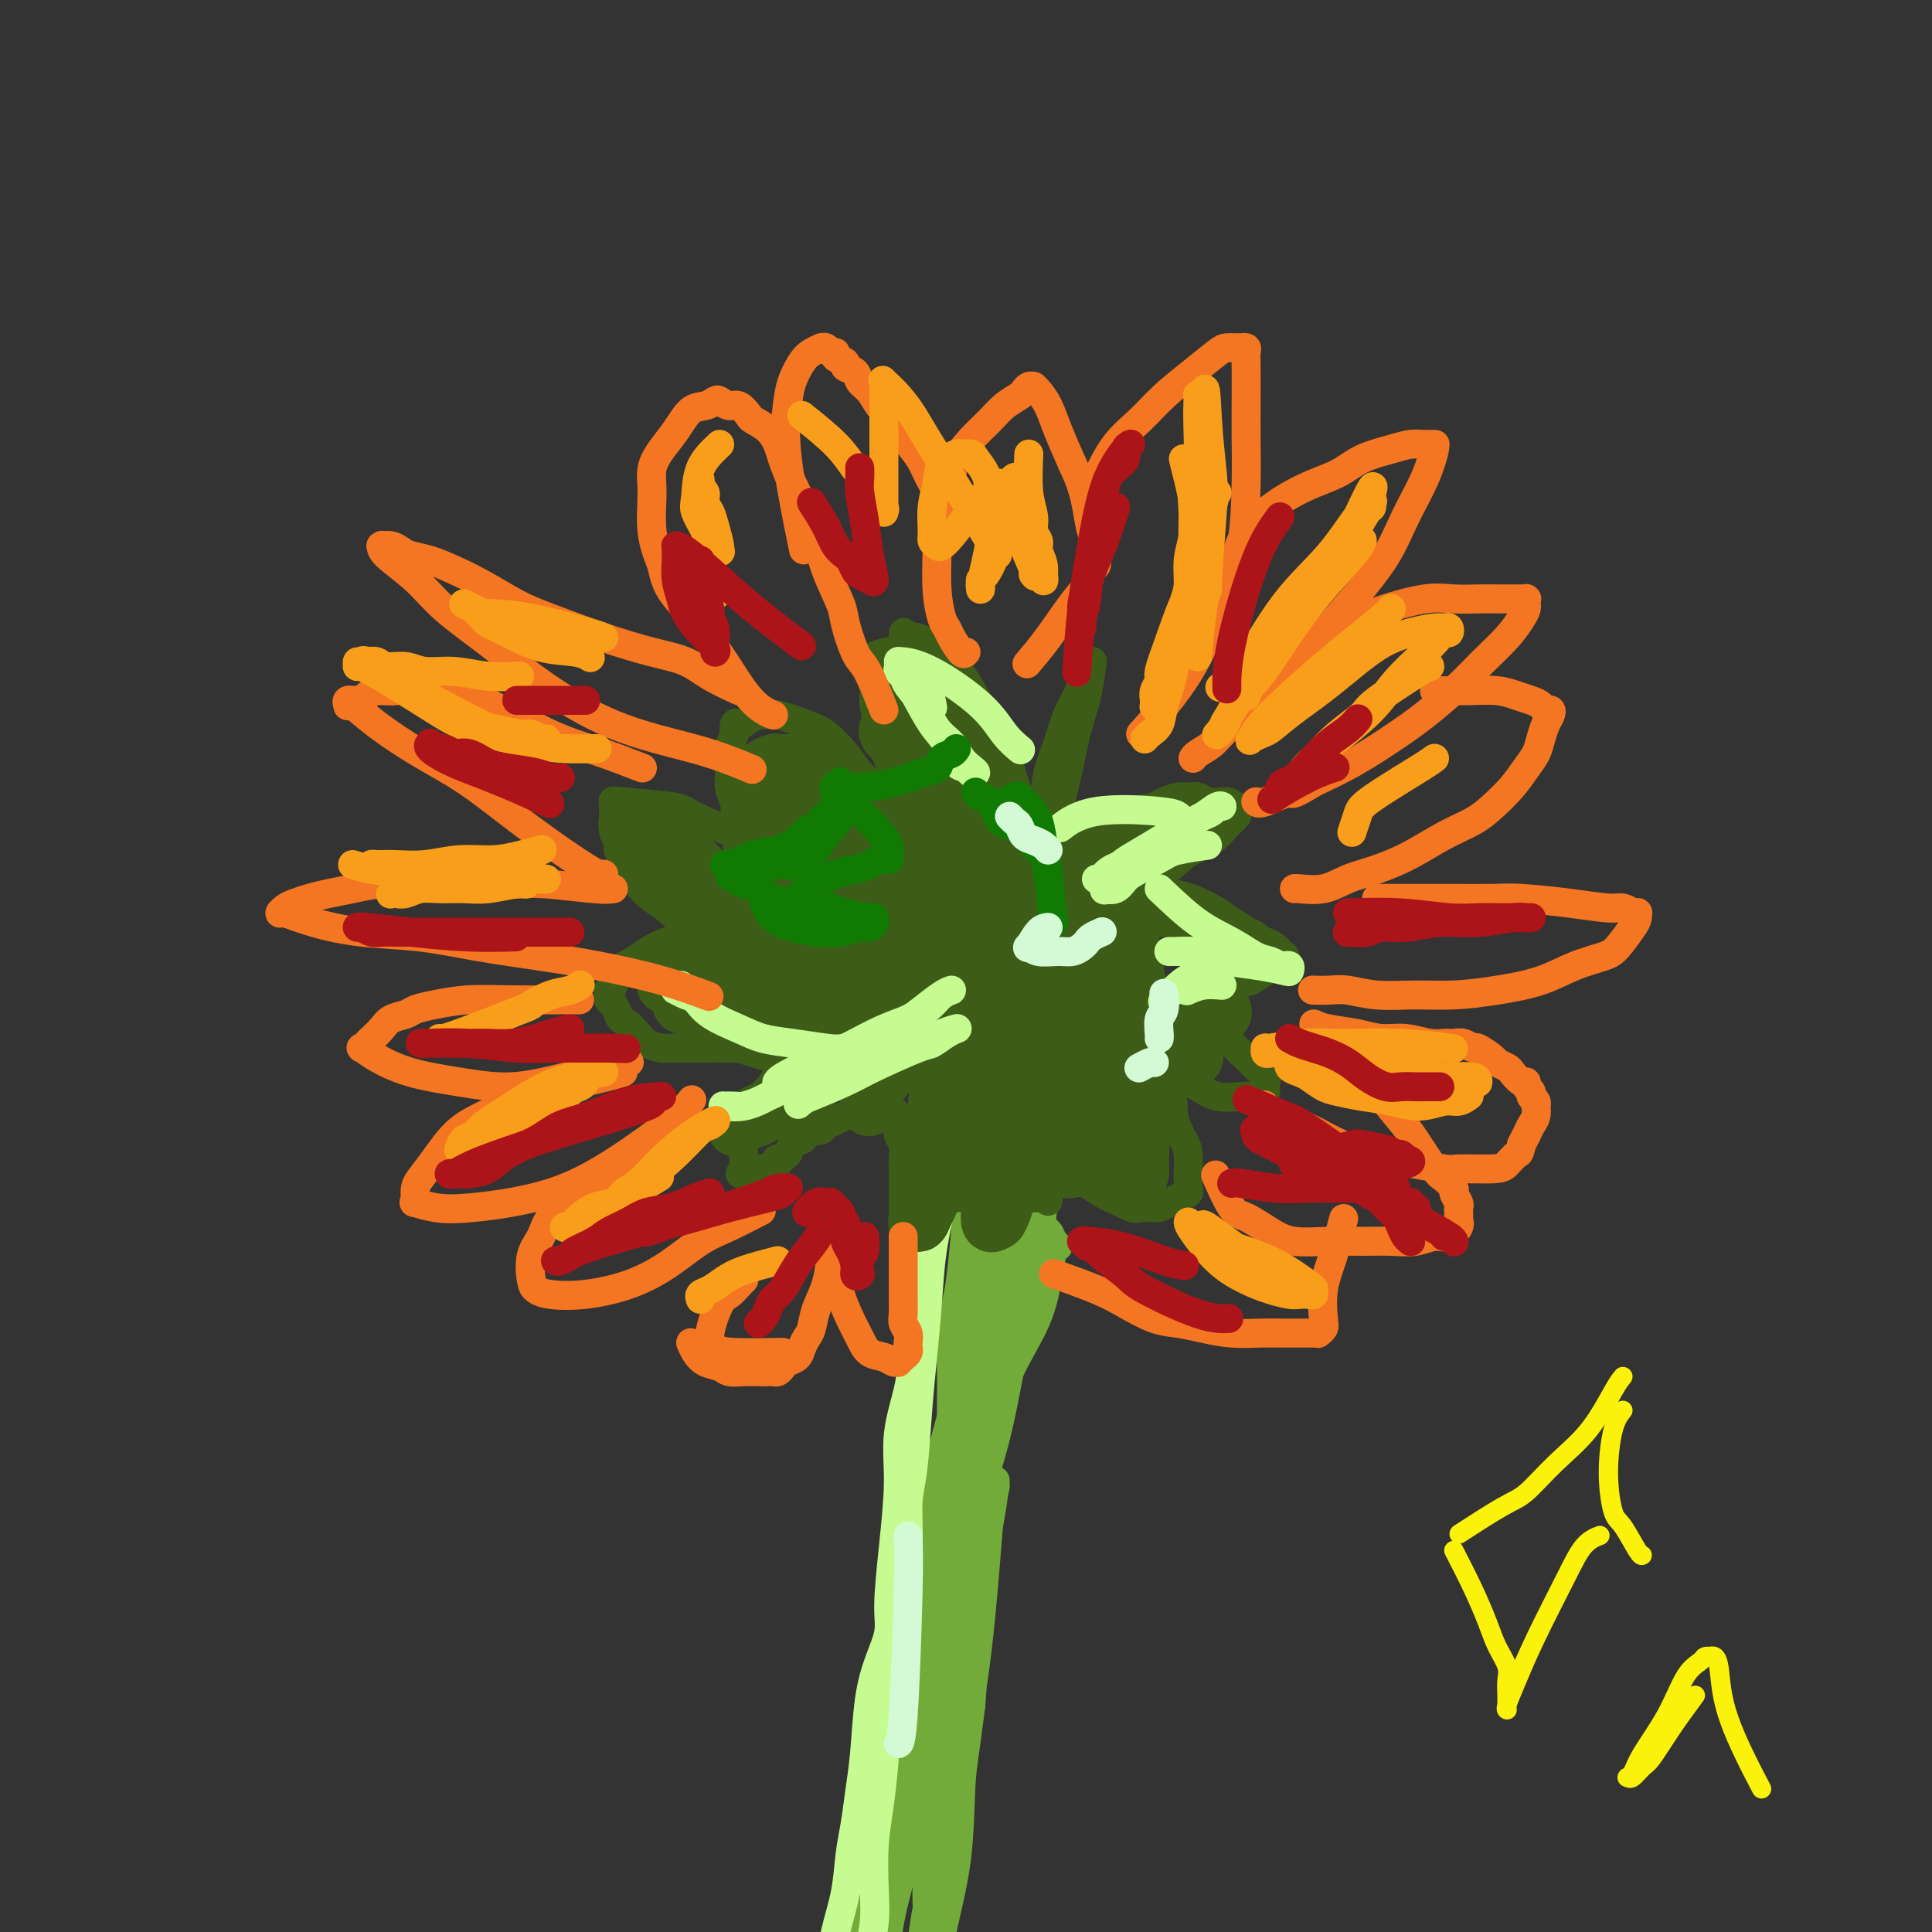 <svg viewBox='0 0 400 400' version='1.1' xmlns='http://www.w3.org/2000/svg' xmlns:xlink='http://www.w3.org/1999/xlink'><rect x="0" y="0" width="400" height="400" fill="#333333" stroke="none"/><g fill='none' stroke='#73AB3A' stroke-width='6' stroke-linecap='round' stroke-linejoin='round'><path d='M203,240c-0.190,0.630 -0.379,1.261 -1,3c-0.621,1.739 -1.673,4.588 -2,6c-0.327,1.412 0.070,1.389 0,4c-0.070,2.611 -0.608,7.857 -1,11c-0.392,3.143 -0.640,4.183 -1,6c-0.360,1.817 -0.832,4.410 -1,7c-0.168,2.590 -0.030,5.177 0,8c0.030,2.823 -0.047,5.884 0,9c0.047,3.116 0.219,6.289 0,9c-0.219,2.711 -0.828,4.962 -1,7c-0.172,2.038 0.094,3.865 0,6c-0.094,2.135 -0.546,4.579 -1,7c-0.454,2.421 -0.909,4.821 -1,7c-0.091,2.179 0.183,4.139 0,6c-0.183,1.861 -0.823,3.623 -1,5c-0.177,1.377 0.108,2.370 0,4c-0.108,1.630 -0.609,3.897 -1,6c-0.391,2.103 -0.671,4.042 -1,6c-0.329,1.958 -0.707,3.933 -1,6c-0.293,2.067 -0.501,4.224 -1,6c-0.499,1.776 -1.288,3.170 -2,5c-0.712,1.830 -1.346,4.094 -2,6c-0.654,1.906 -1.327,3.453 -2,5'/><path d='M183,385c-1.956,7.090 -1.844,4.814 -2,5c-0.156,0.186 -0.578,2.833 -1,5c-0.422,2.167 -0.844,3.853 -1,5c-0.156,1.147 -0.044,1.756 0,2c0.044,0.244 0.022,0.122 0,0'/><path d='M203,233c0.440,1.929 0.880,3.859 2,6c1.120,2.141 2.920,4.495 4,6c1.080,1.505 1.441,2.161 2,3c0.559,0.839 1.316,1.861 2,3c0.684,1.139 1.293,2.396 2,3c0.707,0.604 1.511,0.554 2,1c0.489,0.446 0.665,1.387 1,2c0.335,0.613 0.831,0.897 1,1c0.169,0.103 0.012,0.023 0,0c-0.012,-0.023 0.120,0.010 0,0c-0.120,-0.010 -0.493,-0.065 -1,1c-0.507,1.065 -1.147,3.249 -2,5c-0.853,1.751 -1.919,3.070 -3,5c-1.081,1.930 -2.178,4.470 -3,7c-0.822,2.530 -1.371,5.051 -2,8c-0.629,2.949 -1.339,6.325 -2,10c-0.661,3.675 -1.274,7.647 -2,11c-0.726,3.353 -1.567,6.086 -2,9c-0.433,2.914 -0.459,6.010 -1,10c-0.541,3.990 -1.599,8.874 -2,12c-0.401,3.126 -0.146,4.496 0,7c0.146,2.504 0.185,6.144 0,10c-0.185,3.856 -0.592,7.928 -1,12'/><path d='M198,365c-1.019,9.439 -1.568,7.535 -2,8c-0.432,0.465 -0.747,3.297 -1,6c-0.253,2.703 -0.445,5.275 -1,8c-0.555,2.725 -1.473,5.602 -2,8c-0.527,2.398 -0.663,4.317 -1,6c-0.337,1.683 -0.875,3.131 -1,4c-0.125,0.869 0.162,1.161 0,2c-0.162,0.839 -0.774,2.226 -1,3c-0.226,0.774 -0.064,0.935 0,1c0.064,0.065 0.032,0.032 0,0'/><path d='M209,254c-1.175,5.703 -2.351,11.405 -3,17c-0.649,5.595 -0.773,11.082 -1,17c-0.227,5.918 -0.558,12.266 -1,17c-0.442,4.734 -0.996,7.854 -1,12c-0.004,4.146 0.543,9.318 0,14c-0.543,4.682 -2.177,8.875 -3,12c-0.823,3.125 -0.836,5.182 -1,8c-0.164,2.818 -0.478,6.397 -1,10c-0.522,3.603 -1.250,7.230 -2,10c-0.750,2.770 -1.521,4.681 -2,7c-0.479,2.319 -0.664,5.045 -1,7c-0.336,1.955 -0.822,3.139 -1,5c-0.178,1.861 -0.048,4.397 0,6c0.048,1.603 0.013,2.271 0,3c-0.013,0.729 -0.003,1.518 0,2c0.003,0.482 0.001,0.657 0,1c-0.001,0.343 0.000,0.854 0,1c-0.000,0.146 -0.002,-0.074 0,0c0.002,0.074 0.007,0.443 0,0c-0.007,-0.443 -0.028,-1.699 0,-4c0.028,-2.301 0.105,-5.647 0,-9c-0.105,-3.353 -0.391,-6.714 0,-11c0.391,-4.286 1.458,-9.496 2,-14c0.542,-4.504 0.558,-8.300 1,-12c0.442,-3.700 1.311,-7.304 2,-12c0.689,-4.696 1.197,-10.485 2,-16c0.803,-5.515 1.902,-10.758 3,-16'/><path d='M202,309c2.118,-17.238 2.414,-13.832 3,-15c0.586,-1.168 1.464,-6.910 2,-12c0.536,-5.090 0.731,-9.527 1,-13c0.269,-3.473 0.612,-5.982 1,-10c0.388,-4.018 0.822,-9.547 1,-12c0.178,-2.453 0.098,-1.832 0,-2c-0.098,-0.168 -0.216,-1.126 0,-2c0.216,-0.874 0.767,-1.666 1,-2c0.233,-0.334 0.149,-0.211 0,0c-0.149,0.211 -0.363,0.511 -1,3c-0.637,2.489 -1.696,7.169 -3,12c-1.304,4.831 -2.853,9.814 -4,14c-1.147,4.186 -1.891,7.577 -3,12c-1.109,4.423 -2.584,9.879 -4,15c-1.416,5.121 -2.775,9.906 -4,16c-1.225,6.094 -2.317,13.498 -3,20c-0.683,6.502 -0.956,12.103 -2,17c-1.044,4.897 -2.858,9.089 -4,13c-1.142,3.911 -1.612,7.541 -2,11c-0.388,3.459 -0.692,6.746 -1,11c-0.308,4.254 -0.618,9.473 -1,13c-0.382,3.527 -0.834,5.360 -1,7c-0.166,1.640 -0.046,3.085 0,4c0.046,0.915 0.017,1.299 0,2c-0.017,0.701 -0.024,1.719 0,2c0.024,0.281 0.077,-0.175 0,0c-0.077,0.175 -0.286,0.981 0,-2c0.286,-2.981 1.066,-9.747 2,-15c0.934,-5.253 2.021,-8.991 3,-14c0.979,-5.009 1.851,-11.288 3,-17c1.149,-5.712 2.574,-10.856 4,-16'/><path d='M190,349c2.576,-13.246 3.016,-14.362 4,-18c0.984,-3.638 2.512,-9.799 4,-16c1.488,-6.201 2.934,-12.441 4,-18c1.066,-5.559 1.750,-10.438 2,-14c0.250,-3.562 0.066,-5.806 0,-9c-0.066,-3.194 -0.014,-7.338 0,-10c0.014,-2.662 -0.011,-3.843 0,-5c0.011,-1.157 0.059,-2.289 0,-4c-0.059,-1.711 -0.226,-3.999 0,-6c0.226,-2.001 0.845,-3.714 1,-5c0.155,-1.286 -0.152,-2.144 0,-3c0.152,-0.856 0.765,-1.710 1,-2c0.235,-0.290 0.093,-0.017 0,0c-0.093,0.017 -0.138,-0.220 0,0c0.138,0.220 0.459,0.899 1,2c0.541,1.101 1.301,2.623 2,4c0.699,1.377 1.335,2.607 2,4c0.665,1.393 1.359,2.948 2,4c0.641,1.052 1.229,1.603 2,2c0.771,0.397 1.724,0.642 2,1c0.276,0.358 -0.125,0.830 0,1c0.125,0.170 0.775,0.037 1,0c0.225,-0.037 0.024,0.020 0,0c-0.024,-0.020 0.128,-0.118 0,1c-0.128,1.118 -0.537,3.453 -1,6c-0.463,2.547 -0.981,5.307 -2,8c-1.019,2.693 -2.538,5.318 -4,8c-1.462,2.682 -2.866,5.420 -4,9c-1.134,3.580 -1.998,8.002 -3,12c-1.002,3.998 -2.144,7.571 -3,11c-0.856,3.429 -1.428,6.715 -2,10'/><path d='M199,322c-2.947,10.439 -1.315,7.538 -1,9c0.315,1.462 -0.688,7.289 -1,11c-0.312,3.711 0.067,5.306 0,9c-0.067,3.694 -0.581,9.485 -1,14c-0.419,4.515 -0.743,7.753 -1,11c-0.257,3.247 -0.446,6.505 -1,10c-0.554,3.495 -1.473,7.229 -2,10c-0.527,2.771 -0.663,4.578 -1,7c-0.337,2.422 -0.875,5.458 -1,8c-0.125,2.542 0.163,4.590 0,6c-0.163,1.410 -0.777,2.181 -1,3c-0.223,0.819 -0.054,1.685 0,2c0.054,0.315 -0.007,0.078 0,0c0.007,-0.078 0.081,0.003 0,-1c-0.081,-1.003 -0.318,-3.090 0,-6c0.318,-2.910 1.190,-6.644 2,-10c0.810,-3.356 1.557,-6.336 2,-9c0.443,-2.664 0.581,-5.013 1,-8c0.419,-2.987 1.120,-6.612 2,-11c0.880,-4.388 1.938,-9.540 3,-15c1.062,-5.460 2.127,-11.227 3,-18c0.873,-6.773 1.555,-14.551 2,-20c0.445,-5.449 0.653,-8.567 1,-11c0.347,-2.433 0.832,-4.179 1,-5c0.168,-0.821 0.018,-0.715 0,-1c-0.018,-0.285 0.098,-0.960 0,0c-0.098,0.960 -0.408,3.556 -1,7c-0.592,3.444 -1.467,7.735 -2,12c-0.533,4.265 -0.724,8.504 -1,13c-0.276,4.496 -0.638,9.248 -1,14'/><path d='M201,353c-1.211,9.827 -1.739,11.893 -2,16c-0.261,4.107 -0.256,10.255 -1,16c-0.744,5.745 -2.238,11.086 -3,15c-0.762,3.914 -0.793,6.401 -1,9c-0.207,2.599 -0.591,5.309 -1,8c-0.409,2.691 -0.842,5.363 -1,7c-0.158,1.637 -0.042,2.237 0,3c0.042,0.763 0.011,1.687 0,2c-0.011,0.313 -0.001,0.014 0,0c0.001,-0.014 -0.008,0.256 0,-1c0.008,-1.256 0.033,-4.038 0,-7c-0.033,-2.962 -0.124,-6.103 0,-12c0.124,-5.897 0.464,-14.549 1,-20c0.536,-5.451 1.268,-7.700 2,-12c0.732,-4.300 1.464,-10.652 2,-15c0.536,-4.348 0.876,-6.691 1,-8c0.124,-1.309 0.031,-1.582 0,-2c-0.031,-0.418 -0.001,-0.981 0,-1c0.001,-0.019 -0.029,0.506 0,0c0.029,-0.506 0.116,-2.041 -1,0c-1.116,2.041 -3.435,7.660 -5,12c-1.565,4.340 -2.374,7.403 -3,11c-0.626,3.597 -1.068,7.730 -2,12c-0.932,4.270 -2.355,8.677 -3,13c-0.645,4.323 -0.513,8.563 -1,12c-0.487,3.437 -1.595,6.070 -2,8c-0.405,1.930 -0.109,3.158 0,4c0.109,0.842 0.029,1.298 0,2c-0.029,0.702 -0.008,1.651 0,2c0.008,0.349 0.002,0.100 0,0c-0.002,-0.100 -0.001,-0.050 0,0'/><path d='M181,427c-1.211,7.681 -0.239,0.382 0,-5c0.239,-5.382 -0.254,-8.847 0,-14c0.254,-5.153 1.257,-11.992 2,-18c0.743,-6.008 1.227,-11.184 2,-17c0.773,-5.816 1.837,-12.273 3,-18c1.163,-5.727 2.427,-10.725 4,-16c1.573,-5.275 3.457,-10.826 5,-16c1.543,-5.174 2.746,-9.970 4,-15c1.254,-5.030 2.559,-10.292 4,-15c1.441,-4.708 3.017,-8.860 4,-13c0.983,-4.140 1.373,-8.268 2,-11c0.627,-2.732 1.492,-4.070 2,-6c0.508,-1.930 0.658,-4.454 1,-6c0.342,-1.546 0.876,-2.113 1,-3c0.124,-0.887 -0.163,-2.092 0,-3c0.163,-0.908 0.777,-1.518 1,-2c0.223,-0.482 0.056,-0.835 0,-1c-0.056,-0.165 0.001,-0.144 0,0c-0.001,0.144 -0.059,0.409 0,0c0.059,-0.409 0.236,-1.492 0,1c-0.236,2.492 -0.883,8.559 -2,14c-1.117,5.441 -2.703,10.254 -4,16c-1.297,5.746 -2.305,12.424 -4,19c-1.695,6.576 -4.077,13.052 -6,20c-1.923,6.948 -3.387,14.370 -5,21c-1.613,6.630 -3.374,12.468 -5,18c-1.626,5.532 -3.115,10.759 -4,15c-0.885,4.241 -1.165,7.498 -2,11c-0.835,3.502 -2.225,7.251 -3,11c-0.775,3.749 -0.936,7.500 -1,11c-0.064,3.500 -0.032,6.750 0,10'/><path d='M180,415c-0.397,5.354 -0.890,8.239 -1,11c-0.110,2.761 0.163,5.397 0,9c-0.163,3.603 -0.761,8.172 -1,10c-0.239,1.828 -0.120,0.914 0,0'/></g>
<g fill='none' stroke='#C6FB91' stroke-width='6' stroke-linecap='round' stroke-linejoin='round'><path d='M190,240c-0.105,-0.067 -0.209,-0.133 0,2c0.209,2.133 0.732,6.467 1,9c0.268,2.533 0.280,3.265 0,6c-0.280,2.735 -0.853,7.474 -1,11c-0.147,3.526 0.133,5.840 0,8c-0.133,2.160 -0.679,4.164 -1,6c-0.321,1.836 -0.416,3.502 -1,6c-0.584,2.498 -1.658,5.829 -2,9c-0.342,3.171 0.046,6.184 0,10c-0.046,3.816 -0.527,8.437 -1,13c-0.473,4.563 -0.939,9.068 -1,12c-0.061,2.932 0.282,4.291 0,6c-0.282,1.709 -1.189,3.769 -2,6c-0.811,2.231 -1.527,4.635 -2,8c-0.473,3.365 -0.703,7.692 -1,11c-0.297,3.308 -0.661,5.597 -1,8c-0.339,2.403 -0.654,4.919 -1,7c-0.346,2.081 -0.722,3.725 -1,6c-0.278,2.275 -0.457,5.180 -1,8c-0.543,2.820 -1.451,5.557 -2,8c-0.549,2.443 -0.738,4.594 -1,6c-0.262,1.406 -0.596,2.068 -1,3c-0.404,0.932 -0.878,2.136 -1,3c-0.122,0.864 0.108,1.390 0,2c-0.108,0.610 -0.554,1.305 -1,2'/><path d='M169,416c-2.333,12.133 -0.667,3.467 0,0c0.667,-3.467 0.333,-1.733 0,0'/><path d='M196,245c-0.220,0.820 -0.440,1.641 -1,4c-0.560,2.359 -1.459,6.258 -2,10c-0.541,3.742 -0.723,7.327 -1,11c-0.277,3.673 -0.648,7.434 -1,11c-0.352,3.566 -0.686,6.938 -1,11c-0.314,4.062 -0.608,8.813 -1,12c-0.392,3.187 -0.882,4.810 -1,7c-0.118,2.190 0.137,4.945 0,9c-0.137,4.055 -0.666,9.408 -1,14c-0.334,4.592 -0.471,8.422 -1,12c-0.529,3.578 -1.448,6.902 -2,10c-0.552,3.098 -0.735,5.968 -1,9c-0.265,3.032 -0.611,6.226 -1,9c-0.389,2.774 -0.822,5.129 -1,8c-0.178,2.871 -0.100,6.258 0,9c0.100,2.742 0.223,4.841 0,7c-0.223,2.159 -0.792,4.379 -1,6c-0.208,1.621 -0.056,2.641 0,4c0.056,1.359 0.015,3.055 0,4c-0.015,0.945 -0.004,1.139 0,2c0.004,0.861 0.001,2.389 0,3c-0.001,0.611 -0.001,0.306 0,0'/></g>
<g fill='none' stroke='#3D5C18' stroke-width='6' stroke-linecap='round' stroke-linejoin='round'><path d='M189,241c-0.033,-0.154 -0.065,-0.309 0,0c0.065,0.309 0.228,1.080 0,2c-0.228,0.920 -0.846,1.987 -1,3c-0.154,1.013 0.155,1.971 0,3c-0.155,1.029 -0.774,2.127 -1,3c-0.226,0.873 -0.061,1.519 0,2c0.061,0.481 0.016,0.797 0,1c-0.016,0.203 -0.005,0.294 0,0c0.005,-0.294 0.002,-0.975 0,-2c-0.002,-1.025 -0.004,-2.396 0,-4c0.004,-1.604 0.015,-3.441 0,-5c-0.015,-1.559 -0.056,-2.841 0,-4c0.056,-1.159 0.208,-2.194 0,-3c-0.208,-0.806 -0.777,-1.382 -1,-2c-0.223,-0.618 -0.101,-1.279 0,-2c0.101,-0.721 0.181,-1.502 0,-2c-0.181,-0.498 -0.623,-0.714 -1,-1c-0.377,-0.286 -0.688,-0.643 -1,-1'/><path d='M184,229c-0.708,-4.022 -0.978,-1.078 -1,0c-0.022,1.078 0.204,0.289 0,0c-0.204,-0.289 -0.837,-0.078 -1,0c-0.163,0.078 0.144,0.024 0,0c-0.144,-0.024 -0.738,-0.018 -1,0c-0.262,0.018 -0.191,0.046 -1,0c-0.809,-0.046 -2.496,-0.167 -3,0c-0.504,0.167 0.177,0.623 0,1c-0.177,0.377 -1.212,0.675 -2,1c-0.788,0.325 -1.328,0.679 -2,1c-0.672,0.321 -1.474,0.611 -2,1c-0.526,0.389 -0.775,0.877 -1,1c-0.225,0.123 -0.426,-0.118 -1,0c-0.574,0.118 -1.520,0.596 -2,1c-0.480,0.404 -0.493,0.734 -1,1c-0.507,0.266 -1.508,0.468 -2,1c-0.492,0.532 -0.476,1.396 -1,2c-0.524,0.604 -1.589,0.950 -2,1c-0.411,0.050 -0.167,-0.197 0,0c0.167,0.197 0.256,0.837 0,1c-0.256,0.163 -0.857,-0.153 -1,0c-0.143,0.153 0.173,0.773 0,1c-0.173,0.227 -0.835,0.061 -1,0c-0.165,-0.061 0.167,-0.016 0,0c-0.167,0.016 -0.833,0.004 -1,0c-0.167,-0.004 0.166,-0.001 0,0c-0.166,0.001 -0.832,0.000 -1,0c-0.168,-0.000 0.161,-0.000 0,0c-0.161,0.000 -0.813,0.000 -1,0c-0.187,-0.000 0.089,-0.000 0,0c-0.089,0.000 -0.545,0.000 -1,0'/><path d='M155,242c-3.420,2.015 -0.969,0.552 0,0c0.969,-0.552 0.455,-0.195 0,0c-0.455,0.195 -0.850,0.226 -1,0c-0.150,-0.226 -0.054,-0.709 0,-1c0.054,-0.291 0.067,-0.391 0,-1c-0.067,-0.609 -0.212,-1.728 0,-3c0.212,-1.272 0.782,-2.697 1,-4c0.218,-1.303 0.086,-2.486 1,-4c0.914,-1.514 2.876,-3.361 4,-5c1.124,-1.639 1.411,-3.070 2,-4c0.589,-0.930 1.479,-1.359 2,-2c0.521,-0.641 0.674,-1.493 1,-2c0.326,-0.507 0.825,-0.669 1,-1c0.175,-0.331 0.025,-0.832 0,-1c-0.025,-0.168 0.076,-0.003 0,0c-0.076,0.003 -0.330,-0.157 -1,0c-0.670,0.157 -1.758,0.630 -3,1c-1.242,0.370 -2.638,0.635 -4,1c-1.362,0.365 -2.690,0.830 -4,1c-1.310,0.170 -2.601,0.046 -4,0c-1.399,-0.046 -2.906,-0.015 -4,0c-1.094,0.015 -1.773,0.012 -3,0c-1.227,-0.012 -3.000,-0.034 -4,0c-1.000,0.034 -1.227,0.122 -2,0c-0.773,-0.122 -2.093,-0.456 -3,-1c-0.907,-0.544 -1.402,-1.298 -2,-2c-0.598,-0.702 -1.299,-1.351 -2,-2'/><path d='M130,212c-1.801,-1.118 -1.804,-1.413 -2,-2c-0.196,-0.587 -0.585,-1.465 -1,-2c-0.415,-0.535 -0.856,-0.727 -1,-1c-0.144,-0.273 0.009,-0.625 0,-1c-0.009,-0.375 -0.180,-0.772 0,-1c0.180,-0.228 0.712,-0.289 1,-1c0.288,-0.711 0.334,-2.074 1,-3c0.666,-0.926 1.952,-1.415 3,-2c1.048,-0.585 1.857,-1.267 3,-2c1.143,-0.733 2.621,-1.517 4,-2c1.379,-0.483 2.659,-0.665 4,-1c1.341,-0.335 2.741,-0.821 4,-1c1.259,-0.179 2.375,-0.049 3,0c0.625,0.049 0.760,0.017 1,0c0.240,-0.017 0.586,-0.020 1,0c0.414,0.020 0.895,0.062 1,0c0.105,-0.062 -0.168,-0.227 0,0c0.168,0.227 0.777,0.846 1,1c0.223,0.154 0.059,-0.156 0,0c-0.059,0.156 -0.015,0.777 0,1c0.015,0.223 0.001,0.046 0,0c-0.001,-0.046 0.011,0.037 0,0c-0.011,-0.037 -0.046,-0.196 0,0c0.046,0.196 0.172,0.748 0,1c-0.172,0.252 -0.643,0.206 -1,0c-0.357,-0.206 -0.599,-0.571 -2,-1c-1.401,-0.429 -3.961,-0.922 -6,-2c-2.039,-1.078 -3.557,-2.743 -5,-4c-1.443,-1.257 -2.812,-2.108 -4,-3c-1.188,-0.892 -2.197,-1.826 -3,-3c-0.803,-1.174 -1.402,-2.587 -2,-4'/><path d='M130,179c-2.558,-2.930 -1.954,-3.253 -2,-4c-0.046,-0.747 -0.744,-1.916 -1,-3c-0.256,-1.084 -0.070,-2.081 0,-3c0.070,-0.919 0.026,-1.760 0,-2c-0.026,-0.240 -0.033,0.121 0,0c0.033,-0.121 0.105,-0.725 0,-1c-0.105,-0.275 -0.389,-0.223 2,0c2.389,0.223 7.450,0.615 10,1c2.550,0.385 2.590,0.762 5,2c2.410,1.238 7.192,3.337 11,5c3.808,1.663 6.643,2.890 9,4c2.357,1.110 4.235,2.102 6,3c1.765,0.898 3.418,1.703 4,2c0.582,0.297 0.092,0.085 0,0c-0.092,-0.085 0.212,-0.044 0,0c-0.212,0.044 -0.942,0.091 -2,0c-1.058,-0.091 -2.444,-0.320 -4,-1c-1.556,-0.680 -3.282,-1.810 -5,-3c-1.718,-1.190 -3.427,-2.439 -5,-4c-1.573,-1.561 -3.010,-3.432 -4,-5c-0.990,-1.568 -1.534,-2.832 -2,-4c-0.466,-1.168 -0.854,-2.241 -1,-3c-0.146,-0.759 -0.049,-1.203 0,-2c0.049,-0.797 0.052,-1.945 0,-3c-0.052,-1.055 -0.158,-2.016 0,-3c0.158,-0.984 0.579,-1.992 1,-3'/><path d='M152,152c-0.174,-3.194 0.390,-2.178 1,-2c0.610,0.178 1.265,-0.482 2,-1c0.735,-0.518 1.550,-0.895 2,-1c0.450,-0.105 0.536,0.060 1,0c0.464,-0.060 1.306,-0.347 3,0c1.694,0.347 4.240,1.328 6,2c1.760,0.672 2.734,1.034 4,2c1.266,0.966 2.825,2.535 4,4c1.175,1.465 1.965,2.827 3,4c1.035,1.173 2.315,2.156 3,3c0.685,0.844 0.776,1.549 1,2c0.224,0.451 0.582,0.646 1,1c0.418,0.354 0.897,0.865 1,1c0.103,0.135 -0.168,-0.108 0,0c0.168,0.108 0.777,0.566 1,1c0.223,0.434 0.060,0.843 0,1c-0.060,0.157 -0.016,0.062 0,0c0.016,-0.062 0.004,-0.090 0,0c-0.004,0.090 -0.001,0.300 0,0c0.001,-0.300 0.001,-1.110 0,-2c-0.001,-0.890 -0.001,-1.862 0,-3c0.001,-1.138 0.004,-2.443 0,-4c-0.004,-1.557 -0.016,-3.365 0,-5c0.016,-1.635 0.061,-3.096 0,-5c-0.061,-1.904 -0.226,-4.250 0,-6c0.226,-1.750 0.844,-2.902 1,-4c0.156,-1.098 -0.150,-2.142 0,-3c0.150,-0.858 0.757,-1.531 1,-2c0.243,-0.469 0.121,-0.735 0,-1'/><path d='M187,134c0.262,-5.502 -0.083,-2.257 0,-1c0.083,1.257 0.594,0.527 1,0c0.406,-0.527 0.705,-0.849 1,-1c0.295,-0.151 0.584,-0.130 1,0c0.416,0.130 0.958,0.368 2,1c1.042,0.632 2.582,1.658 4,3c1.418,1.342 2.712,3.001 4,5c1.288,1.999 2.570,4.338 4,7c1.430,2.662 3.009,5.646 4,8c0.991,2.354 1.393,4.076 2,6c0.607,1.924 1.420,4.049 2,6c0.580,1.951 0.926,3.728 1,5c0.074,1.272 -0.124,2.039 0,3c0.124,0.961 0.569,2.115 1,3c0.431,0.885 0.847,1.499 1,2c0.153,0.501 0.041,0.888 0,1c-0.041,0.112 -0.012,-0.052 0,0c0.012,0.052 0.006,0.319 0,0c-0.006,-0.319 -0.014,-1.224 0,-2c0.014,-0.776 0.048,-1.423 0,-3c-0.048,-1.577 -0.179,-4.084 0,-6c0.179,-1.916 0.667,-3.240 1,-5c0.333,-1.760 0.509,-3.955 1,-6c0.491,-2.045 1.297,-3.940 2,-6c0.703,-2.060 1.305,-4.285 2,-6c0.695,-1.715 1.484,-2.918 2,-4c0.516,-1.082 0.758,-2.041 1,-3'/><path d='M224,141c1.325,-3.347 1.137,-2.214 1,-2c-0.137,0.214 -0.225,-0.491 0,-1c0.225,-0.509 0.762,-0.821 1,-1c0.238,-0.179 0.176,-0.225 0,1c-0.176,1.225 -0.467,3.720 -1,6c-0.533,2.280 -1.310,4.346 -2,7c-0.690,2.654 -1.295,5.896 -2,9c-0.705,3.104 -1.510,6.070 -2,9c-0.490,2.930 -0.667,5.823 -1,7c-0.333,1.177 -0.824,0.638 -1,1c-0.176,0.362 -0.038,1.625 0,2c0.038,0.375 -0.024,-0.139 0,0c0.024,0.139 0.134,0.932 0,1c-0.134,0.068 -0.511,-0.590 0,-1c0.511,-0.410 1.910,-0.572 3,-1c1.090,-0.428 1.871,-1.123 3,-2c1.129,-0.877 2.605,-1.936 4,-3c1.395,-1.064 2.709,-2.131 4,-3c1.291,-0.869 2.558,-1.539 4,-2c1.442,-0.461 3.058,-0.713 4,-1c0.942,-0.287 1.210,-0.609 2,-1c0.790,-0.391 2.101,-0.851 3,-1c0.899,-0.149 1.385,0.012 2,0c0.615,-0.012 1.358,-0.195 2,0c0.642,0.195 1.183,0.770 2,1c0.817,0.230 1.908,0.115 3,0'/><path d='M253,166c2.967,-0.082 1.383,0.713 1,1c-0.383,0.287 0.435,0.065 1,0c0.565,-0.065 0.878,0.026 1,0c0.122,-0.026 0.053,-0.169 0,0c-0.053,0.169 -0.089,0.649 0,1c0.089,0.351 0.303,0.571 0,1c-0.303,0.429 -1.124,1.066 -2,2c-0.876,0.934 -1.808,2.166 -3,3c-1.192,0.834 -2.644,1.271 -4,2c-1.356,0.729 -2.617,1.750 -4,3c-1.383,1.250 -2.888,2.730 -5,4c-2.112,1.270 -4.832,2.330 -6,3c-1.168,0.670 -0.784,0.949 -1,1c-0.216,0.051 -1.031,-0.127 -1,0c0.031,0.127 0.909,0.559 2,1c1.091,0.441 2.395,0.891 4,1c1.605,0.109 3.511,-0.122 5,0c1.489,0.122 2.562,0.596 4,1c1.438,0.404 3.239,0.738 5,1c1.761,0.262 3.480,0.451 5,1c1.520,0.549 2.842,1.457 4,2c1.158,0.543 2.153,0.720 3,1c0.847,0.280 1.548,0.663 2,1c0.452,0.337 0.657,0.629 1,1c0.343,0.371 0.824,0.821 1,1c0.176,0.179 0.047,0.087 0,0c-0.047,-0.087 -0.014,-0.168 0,0c0.014,0.168 0.007,0.584 0,1'/><path d='M266,199c1.623,1.278 0.179,0.973 -1,1c-1.179,0.027 -2.093,0.384 -3,1c-0.907,0.616 -1.806,1.489 -3,2c-1.194,0.511 -2.684,0.659 -4,1c-1.316,0.341 -2.458,0.876 -3,1c-0.542,0.124 -0.484,-0.164 -1,0c-0.516,0.164 -1.605,0.780 -2,1c-0.395,0.220 -0.097,0.042 0,0c0.097,-0.042 -0.008,0.050 0,0c0.008,-0.050 0.127,-0.242 0,0c-0.127,0.242 -0.502,0.918 0,2c0.502,1.082 1.879,2.570 3,4c1.121,1.430 1.985,2.803 3,4c1.015,1.197 2.181,2.219 3,3c0.819,0.781 1.292,1.322 2,2c0.708,0.678 1.652,1.492 2,2c0.348,0.508 0.101,0.711 0,1c-0.101,0.289 -0.055,0.666 0,1c0.055,0.334 0.118,0.627 0,1c-0.118,0.373 -0.419,0.825 -1,1c-0.581,0.175 -1.444,0.071 -2,0c-0.556,-0.071 -0.807,-0.110 -2,0c-1.193,0.110 -3.328,0.369 -5,0c-1.672,-0.369 -2.883,-1.367 -4,-2c-1.117,-0.633 -2.142,-0.902 -3,-1c-0.858,-0.098 -1.550,-0.026 -2,0c-0.450,0.026 -0.657,0.007 -1,0c-0.343,-0.007 -0.823,-0.002 -1,0c-0.177,0.002 -0.051,0.001 0,0c0.051,-0.001 0.025,-0.000 0,0'/><path d='M241,224c-3.055,-0.087 -0.192,0.695 1,2c1.192,1.305 0.712,3.134 1,5c0.288,1.866 1.345,3.771 2,5c0.655,1.229 0.907,1.782 1,3c0.093,1.218 0.027,3.100 0,4c-0.027,0.900 -0.013,0.819 0,1c0.013,0.181 0.026,0.626 0,1c-0.026,0.374 -0.090,0.678 0,1c0.090,0.322 0.334,0.660 0,1c-0.334,0.340 -1.248,0.680 -2,1c-0.752,0.320 -1.344,0.619 -2,1c-0.656,0.381 -1.376,0.842 -2,1c-0.624,0.158 -1.153,0.012 -2,0c-0.847,-0.012 -2.012,0.110 -3,0c-0.988,-0.110 -1.797,-0.453 -3,-1c-1.203,-0.547 -2.798,-1.298 -4,-2c-1.202,-0.702 -2.009,-1.355 -3,-2c-0.991,-0.645 -2.164,-1.283 -3,-2c-0.836,-0.717 -1.334,-1.512 -2,-2c-0.666,-0.488 -1.500,-0.668 -2,-1c-0.500,-0.332 -0.666,-0.815 -1,-1c-0.334,-0.185 -0.836,-0.072 -1,0c-0.164,0.072 0.009,0.102 0,0c-0.009,-0.102 -0.198,-0.336 0,0c0.198,0.336 0.785,1.242 1,2c0.215,0.758 0.058,1.368 0,2c-0.058,0.632 -0.015,1.286 0,2c0.015,0.714 0.004,1.490 0,2c-0.004,0.510 -0.002,0.755 0,1'/><path d='M217,248c-0.011,1.392 -0.040,0.373 0,0c0.040,-0.373 0.148,-0.100 0,0c-0.148,0.100 -0.552,0.027 -1,0c-0.448,-0.027 -0.939,-0.007 -2,0c-1.061,0.007 -2.694,0.002 -4,0c-1.306,-0.002 -2.287,-0.001 -3,0c-0.713,0.001 -1.157,0.003 -2,0c-0.843,-0.003 -2.084,-0.012 -3,0c-0.916,0.012 -1.507,0.046 -2,0c-0.493,-0.046 -0.889,-0.170 -2,0c-1.111,0.170 -2.939,0.634 -4,1c-1.061,0.366 -1.357,0.634 -2,1c-0.643,0.366 -1.635,0.829 -2,1c-0.365,0.171 -0.104,0.049 0,0c0.104,-0.049 0.052,-0.024 0,0'/></g>
<g fill='none' stroke='#3D5C18' stroke-width='12' stroke-linecap='round' stroke-linejoin='round'><path d='M200,212c-0.022,0.071 -0.044,0.143 0,0c0.044,-0.143 0.155,-0.499 0,-2c-0.155,-1.501 -0.577,-4.145 -1,-6c-0.423,-1.855 -0.846,-2.919 -1,-4c-0.154,-1.081 -0.039,-2.179 0,-3c0.039,-0.821 0.003,-1.364 0,-2c-0.003,-0.636 0.028,-1.364 0,-2c-0.028,-0.636 -0.115,-1.179 0,-1c0.115,0.179 0.433,1.080 2,3c1.567,1.920 4.383,4.859 7,8c2.617,3.141 5.033,6.484 7,9c1.967,2.516 3.483,4.205 5,5c1.517,0.795 3.033,0.696 4,1c0.967,0.304 1.385,1.009 2,1c0.615,-0.009 1.428,-0.734 2,-1c0.572,-0.266 0.903,-0.073 1,0c0.097,0.073 -0.040,0.028 0,0c0.040,-0.028 0.257,-0.037 0,0c-0.257,0.037 -0.987,0.120 -2,0c-1.013,-0.120 -2.309,-0.441 -4,-1c-1.691,-0.559 -3.775,-1.354 -6,-2c-2.225,-0.646 -4.589,-1.143 -7,-2c-2.411,-0.857 -4.870,-2.075 -7,-3c-2.130,-0.925 -3.932,-1.557 -5,-2c-1.068,-0.443 -1.403,-0.696 -2,-1c-0.597,-0.304 -1.456,-0.658 -2,-1c-0.544,-0.342 -0.772,-0.671 -1,-1'/><path d='M192,205c-5.381,-2.249 -1.332,-1.370 0,-1c1.332,0.370 -0.051,0.233 0,0c0.051,-0.233 1.537,-0.561 3,-1c1.463,-0.439 2.904,-0.991 5,-1c2.096,-0.009 4.848,0.523 7,1c2.152,0.477 3.704,0.897 5,1c1.296,0.103 2.337,-0.113 3,0c0.663,0.113 0.947,0.554 1,1c0.053,0.446 -0.126,0.896 0,1c0.126,0.104 0.556,-0.138 0,0c-0.556,0.138 -2.099,0.655 -4,1c-1.901,0.345 -4.161,0.519 -7,0c-2.839,-0.519 -6.256,-1.729 -9,-3c-2.744,-1.271 -4.816,-2.601 -7,-4c-2.184,-1.399 -4.481,-2.865 -6,-4c-1.519,-1.135 -2.261,-1.939 -3,-3c-0.739,-1.061 -1.477,-2.379 -2,-3c-0.523,-0.621 -0.833,-0.544 -1,-1c-0.167,-0.456 -0.191,-1.446 0,-2c0.191,-0.554 0.595,-0.672 1,-1c0.405,-0.328 0.809,-0.867 1,-1c0.191,-0.133 0.170,0.139 1,0c0.830,-0.139 2.512,-0.689 4,0c1.488,0.689 2.781,2.618 4,4c1.219,1.382 2.365,2.217 3,3c0.635,0.783 0.758,1.514 1,2c0.242,0.486 0.601,0.728 1,1c0.399,0.272 0.838,0.573 1,1c0.162,0.427 0.046,0.979 0,1c-0.046,0.021 -0.023,-0.490 0,-1'/><path d='M194,196c1.358,1.800 -0.248,0.799 -1,0c-0.752,-0.799 -0.651,-1.395 -1,-2c-0.349,-0.605 -1.147,-1.218 -2,-2c-0.853,-0.782 -1.761,-1.731 -3,-3c-1.239,-1.269 -2.807,-2.857 -4,-4c-1.193,-1.143 -2.009,-1.839 -3,-3c-0.991,-1.161 -2.156,-2.786 -3,-4c-0.844,-1.214 -1.367,-2.017 -2,-3c-0.633,-0.983 -1.378,-2.147 -2,-3c-0.622,-0.853 -1.122,-1.394 -2,-2c-0.878,-0.606 -2.132,-1.276 -3,-2c-0.868,-0.724 -1.348,-1.501 -2,-2c-0.652,-0.499 -1.475,-0.718 -2,-1c-0.525,-0.282 -0.754,-0.625 -1,-1c-0.246,-0.375 -0.511,-0.781 -1,-1c-0.489,-0.219 -1.202,-0.250 -1,0c0.202,0.250 1.319,0.781 3,2c1.681,1.219 3.926,3.127 6,5c2.074,1.873 3.977,3.712 5,5c1.023,1.288 1.166,2.024 2,3c0.834,0.976 2.360,2.190 3,3c0.640,0.810 0.395,1.216 1,2c0.605,0.784 2.061,1.946 3,3c0.939,1.054 1.363,2.000 2,3c0.637,1.000 1.488,2.055 2,3c0.512,0.945 0.684,1.779 1,2c0.316,0.221 0.778,-0.171 1,0c0.222,0.171 0.206,0.906 0,1c-0.206,0.094 -0.603,-0.453 -1,-1'/><path d='M189,194c3.106,4.089 -2.129,-0.689 -5,-3c-2.871,-2.311 -3.378,-2.155 -5,-3c-1.622,-0.845 -4.361,-2.692 -6,-4c-1.639,-1.308 -2.180,-2.076 -3,-3c-0.820,-0.924 -1.921,-2.005 -3,-3c-1.079,-0.995 -2.136,-1.903 -3,-3c-0.864,-1.097 -1.534,-2.384 -2,-3c-0.466,-0.616 -0.726,-0.561 -1,-1c-0.274,-0.439 -0.561,-1.372 -1,-2c-0.439,-0.628 -1.029,-0.951 -1,-1c0.029,-0.049 0.678,0.175 1,0c0.322,-0.175 0.316,-0.748 1,-1c0.684,-0.252 2.056,-0.182 3,0c0.944,0.182 1.459,0.475 3,1c1.541,0.525 4.107,1.282 7,3c2.893,1.718 6.114,4.396 9,7c2.886,2.604 5.438,5.132 7,7c1.562,1.868 2.135,3.075 3,4c0.865,0.925 2.022,1.569 3,2c0.978,0.431 1.776,0.649 2,1c0.224,0.351 -0.126,0.833 0,1c0.126,0.167 0.727,0.017 1,0c0.273,-0.017 0.218,0.100 0,0c-0.218,-0.100 -0.599,-0.416 -1,-1c-0.401,-0.584 -0.823,-1.435 -2,-3c-1.177,-1.565 -3.109,-3.842 -5,-6c-1.891,-2.158 -3.740,-4.196 -5,-6c-1.260,-1.804 -1.931,-3.372 -3,-5c-1.069,-1.628 -2.534,-3.314 -4,-5'/><path d='M179,167c-4.141,-4.820 -4.992,-3.870 -6,-4c-1.008,-0.130 -2.172,-1.341 -3,-2c-0.828,-0.659 -1.321,-0.765 -2,-1c-0.679,-0.235 -1.544,-0.599 -2,-1c-0.456,-0.401 -0.501,-0.841 -1,-1c-0.499,-0.159 -1.451,-0.038 -2,0c-0.549,0.038 -0.696,-0.008 -1,0c-0.304,0.008 -0.765,0.068 -1,0c-0.235,-0.068 -0.242,-0.266 -1,0c-0.758,0.266 -2.265,0.997 -3,2c-0.735,1.003 -0.697,2.279 -1,4c-0.303,1.721 -0.946,3.885 -1,6c-0.054,2.115 0.480,4.179 1,6c0.520,1.821 1.027,3.398 2,5c0.973,1.602 2.412,3.229 4,5c1.588,1.771 3.325,3.688 5,5c1.675,1.312 3.288,2.021 5,3c1.712,0.979 3.523,2.228 5,3c1.477,0.772 2.620,1.068 4,2c1.380,0.932 2.997,2.499 4,3c1.003,0.501 1.393,-0.063 2,0c0.607,0.063 1.432,0.755 2,1c0.568,0.245 0.878,0.044 1,0c0.122,-0.044 0.055,0.068 0,0c-0.055,-0.068 -0.099,-0.317 0,-1c0.099,-0.683 0.342,-1.800 0,-3c-0.342,-1.200 -1.268,-2.485 -2,-4c-0.732,-1.515 -1.268,-3.262 -2,-5c-0.732,-1.738 -1.659,-3.468 -3,-5c-1.341,-1.532 -3.098,-2.866 -4,-4c-0.902,-1.134 -0.951,-2.067 -1,-3'/><path d='M178,178c-2.153,-3.370 -1.537,-1.295 -2,-1c-0.463,0.295 -2.007,-1.189 -3,-2c-0.993,-0.811 -1.435,-0.950 -2,-1c-0.565,-0.050 -1.255,-0.011 -2,0c-0.745,0.011 -1.547,-0.006 -2,0c-0.453,0.006 -0.556,0.036 -1,0c-0.444,-0.036 -1.229,-0.138 -2,0c-0.771,0.138 -1.528,0.516 -2,1c-0.472,0.484 -0.658,1.075 -1,2c-0.342,0.925 -0.838,2.184 -1,3c-0.162,0.816 0.012,1.188 0,2c-0.012,0.812 -0.210,2.064 0,3c0.210,0.936 0.827,1.557 1,2c0.173,0.443 -0.097,0.707 0,1c0.097,0.293 0.563,0.614 1,1c0.437,0.386 0.845,0.838 1,1c0.155,0.162 0.056,0.035 0,0c-0.056,-0.035 -0.069,0.024 0,0c0.069,-0.024 0.220,-0.130 0,0c-0.220,0.130 -0.811,0.497 -2,0c-1.189,-0.497 -2.976,-1.859 -5,-3c-2.024,-1.141 -4.285,-2.060 -6,-3c-1.715,-0.940 -2.884,-1.902 -4,-3c-1.116,-1.098 -2.179,-2.333 -3,-3c-0.821,-0.667 -1.400,-0.767 -2,-1c-0.600,-0.233 -1.223,-0.598 -2,-1c-0.777,-0.402 -1.709,-0.839 -2,-1c-0.291,-0.161 0.060,-0.046 0,0c-0.060,0.046 -0.530,0.023 -1,0'/><path d='M136,175c-4.403,-2.322 -1.911,-0.628 -1,0c0.911,0.628 0.240,0.189 0,0c-0.240,-0.189 -0.047,-0.128 1,1c1.047,1.128 2.950,3.321 5,5c2.050,1.679 4.247,2.842 6,4c1.753,1.158 3.061,2.309 6,5c2.939,2.691 7.508,6.920 10,9c2.492,2.080 2.905,2.011 4,3c1.095,0.989 2.870,3.034 4,4c1.130,0.966 1.613,0.851 2,1c0.387,0.149 0.678,0.562 1,1c0.322,0.438 0.674,0.902 1,1c0.326,0.098 0.627,-0.170 1,0c0.373,0.170 0.817,0.777 1,1c0.183,0.223 0.104,0.060 0,0c-0.104,-0.060 -0.232,-0.019 -1,0c-0.768,0.019 -2.176,0.015 -3,0c-0.824,-0.015 -1.066,-0.043 -2,0c-0.934,0.043 -2.561,0.155 -4,0c-1.439,-0.155 -2.689,-0.577 -4,-1c-1.311,-0.423 -2.684,-0.845 -4,-1c-1.316,-0.155 -2.576,-0.041 -4,0c-1.424,0.041 -3.011,0.011 -4,0c-0.989,-0.011 -1.379,-0.003 -2,0c-0.621,0.003 -1.473,0.001 -2,0c-0.527,-0.001 -0.729,-0.000 -1,0c-0.271,0.000 -0.611,0.000 -1,0c-0.389,-0.000 -0.825,-0.000 -1,0c-0.175,0.000 -0.087,0.000 0,0'/><path d='M144,208c-5.327,-0.260 -2.143,0.090 0,1c2.143,0.910 3.247,2.382 7,4c3.753,1.618 10.154,3.383 13,4c2.846,0.617 2.135,0.086 4,0c1.865,-0.086 6.305,0.275 9,0c2.695,-0.275 3.644,-1.184 5,-2c1.356,-0.816 3.120,-1.539 5,-2c1.880,-0.461 3.877,-0.659 5,-1c1.123,-0.341 1.371,-0.823 2,-1c0.629,-0.177 1.640,-0.047 2,0c0.360,0.047 0.068,0.013 0,0c-0.068,-0.013 0.088,-0.004 0,0c-0.088,0.004 -0.420,0.002 -1,0c-0.580,-0.002 -1.407,-0.004 -3,0c-1.593,0.004 -3.951,0.013 -6,0c-2.049,-0.013 -3.789,-0.049 -6,0c-2.211,0.049 -4.892,0.182 -7,0c-2.108,-0.182 -3.643,-0.678 -6,-1c-2.357,-0.322 -5.537,-0.468 -8,-1c-2.463,-0.532 -4.209,-1.449 -6,-2c-1.791,-0.551 -3.627,-0.736 -5,-1c-1.373,-0.264 -2.282,-0.607 -3,-1c-0.718,-0.393 -1.245,-0.837 -2,-1c-0.755,-0.163 -1.737,-0.044 -2,0c-0.263,0.044 0.192,0.012 0,0c-0.192,-0.012 -1.031,-0.003 -1,0c0.031,0.003 0.931,0.001 1,0c0.069,-0.001 -0.695,-0.000 0,0c0.695,0.000 2.847,0.000 5,0'/><path d='M146,204c2.582,0.230 6.536,0.805 10,1c3.464,0.195 6.436,0.010 9,0c2.564,-0.010 4.718,0.156 7,0c2.282,-0.156 4.693,-0.634 7,-1c2.307,-0.366 4.512,-0.620 6,-1c1.488,-0.380 2.261,-0.888 3,-1c0.739,-0.112 1.445,0.170 2,0c0.555,-0.170 0.959,-0.792 1,-1c0.041,-0.208 -0.279,-0.002 0,0c0.279,0.002 1.159,-0.199 0,0c-1.159,0.199 -4.355,0.799 -6,1c-1.645,0.201 -1.737,0.001 -4,0c-2.263,-0.001 -6.695,0.195 -10,0c-3.305,-0.195 -5.483,-0.782 -8,-1c-2.517,-0.218 -5.374,-0.069 -7,0c-1.626,0.069 -2.022,0.056 -3,0c-0.978,-0.056 -2.538,-0.155 -4,0c-1.462,0.155 -2.826,0.563 -4,1c-1.174,0.437 -2.156,0.902 -3,1c-0.844,0.098 -1.548,-0.170 -2,0c-0.452,0.170 -0.650,0.780 -1,1c-0.350,0.220 -0.852,0.050 -1,0c-0.148,-0.050 0.057,0.018 0,0c-0.057,-0.018 -0.377,-0.124 0,0c0.377,0.124 1.452,0.476 3,1c1.548,0.524 3.571,1.218 6,2c2.429,0.782 5.266,1.652 8,2c2.734,0.348 5.367,0.174 8,0'/><path d='M163,209c5.702,0.712 7.958,-0.009 11,0c3.042,0.009 6.870,0.749 10,1c3.130,0.251 5.562,0.015 9,0c3.438,-0.015 7.880,0.192 10,0c2.120,-0.192 1.916,-0.784 3,-1c1.084,-0.216 3.457,-0.058 5,0c1.543,0.058 2.257,0.016 3,0c0.743,-0.016 1.517,-0.005 2,0c0.483,0.005 0.677,0.004 1,0c0.323,-0.004 0.776,-0.011 1,0c0.224,0.011 0.220,0.042 0,0c-0.220,-0.042 -0.655,-0.155 -1,0c-0.345,0.155 -0.599,0.578 -2,1c-1.401,0.422 -3.950,0.844 -6,1c-2.050,0.156 -3.602,0.045 -5,0c-1.398,-0.045 -2.642,-0.024 -4,0c-1.358,0.024 -2.832,0.051 -4,0c-1.168,-0.051 -2.032,-0.181 -3,0c-0.968,0.181 -2.040,0.674 -3,1c-0.960,0.326 -1.807,0.485 -3,1c-1.193,0.515 -2.731,1.385 -4,2c-1.269,0.615 -2.269,0.976 -4,2c-1.731,1.024 -4.192,2.712 -6,4c-1.808,1.288 -2.963,2.176 -4,3c-1.037,0.824 -1.955,1.582 -3,2c-1.045,0.418 -2.217,0.494 -3,1c-0.783,0.506 -1.177,1.442 -2,2c-0.823,0.558 -2.076,0.737 -3,1c-0.924,0.263 -1.518,0.609 -2,1c-0.482,0.391 -0.852,0.826 -1,1c-0.148,0.174 -0.074,0.087 0,0'/><path d='M155,232c-5.041,2.929 -1.642,0.751 0,0c1.642,-0.751 1.528,-0.076 4,-2c2.472,-1.924 7.530,-6.449 10,-9c2.470,-2.551 2.350,-3.130 4,-5c1.650,-1.870 5.068,-5.030 8,-8c2.932,-2.970 5.378,-5.748 8,-8c2.622,-2.252 5.421,-3.976 7,-5c1.579,-1.024 1.940,-1.346 3,-2c1.060,-0.654 2.820,-1.639 4,-2c1.180,-0.361 1.780,-0.098 2,0c0.220,0.098 0.059,0.031 0,0c-0.059,-0.031 -0.015,-0.026 0,0c0.015,0.026 0.001,0.073 0,0c-0.001,-0.073 0.011,-0.266 0,0c-0.011,0.266 -0.045,0.989 0,2c0.045,1.011 0.168,2.308 0,4c-0.168,1.692 -0.627,3.779 -1,6c-0.373,2.221 -0.659,4.575 -1,7c-0.341,2.425 -0.735,4.919 -1,7c-0.265,2.081 -0.401,3.747 -1,7c-0.599,3.253 -1.662,8.093 -3,12c-1.338,3.907 -2.951,6.882 -4,9c-1.049,2.118 -1.533,3.379 -2,4c-0.467,0.621 -0.915,0.603 -1,1c-0.085,0.397 0.194,1.210 0,2c-0.194,0.790 -0.860,1.559 -1,1c-0.140,-0.559 0.246,-2.445 1,-5c0.754,-2.555 1.877,-5.777 3,-9'/><path d='M194,239c0.845,-3.622 1.456,-6.178 2,-9c0.544,-2.822 1.021,-5.909 2,-9c0.979,-3.091 2.459,-6.187 3,-9c0.541,-2.813 0.143,-5.343 0,-7c-0.143,-1.657 -0.032,-2.439 0,-3c0.032,-0.561 -0.014,-0.900 0,-1c0.014,-0.100 0.089,0.038 0,0c-0.089,-0.038 -0.341,-0.251 -1,0c-0.659,0.251 -1.726,0.965 -3,2c-1.274,1.035 -2.755,2.392 -4,4c-1.245,1.608 -2.256,3.466 -3,5c-0.744,1.534 -1.222,2.743 -2,4c-0.778,1.257 -1.855,2.561 -3,4c-1.145,1.439 -2.359,3.012 -3,4c-0.641,0.988 -0.708,1.392 -1,2c-0.292,0.608 -0.808,1.422 -1,2c-0.192,0.578 -0.060,0.920 0,1c0.060,0.080 0.046,-0.103 0,0c-0.046,0.103 -0.126,0.491 0,0c0.126,-0.491 0.457,-1.862 1,-3c0.543,-1.138 1.297,-2.042 2,-3c0.703,-0.958 1.354,-1.969 2,-3c0.646,-1.031 1.286,-2.081 2,-3c0.714,-0.919 1.500,-1.705 2,-2c0.500,-0.295 0.712,-0.098 1,0c0.288,0.098 0.652,0.097 1,0c0.348,-0.097 0.679,-0.291 1,0c0.321,0.291 0.632,1.068 1,2c0.368,0.932 0.791,2.020 1,4c0.209,1.980 0.202,4.851 0,8c-0.202,3.149 -0.601,6.574 -1,10'/><path d='M193,239c-0.082,5.130 -0.786,5.956 -1,7c-0.214,1.044 0.060,2.306 0,3c-0.060,0.694 -0.456,0.819 -1,2c-0.544,1.181 -1.235,3.417 0,1c1.235,-2.417 4.398,-9.489 6,-14c1.602,-4.511 1.645,-6.462 2,-8c0.355,-1.538 1.023,-2.665 2,-5c0.977,-2.335 2.262,-5.880 3,-8c0.738,-2.120 0.930,-2.816 1,-3c0.070,-0.184 0.019,0.143 0,0c-0.019,-0.143 -0.005,-0.756 0,-1c0.005,-0.244 0.001,-0.119 0,1c-0.001,1.119 -0.000,3.233 0,6c0.000,2.767 -0.001,6.189 0,10c0.001,3.811 0.003,8.012 0,11c-0.003,2.988 -0.013,4.762 0,6c0.013,1.238 0.047,1.941 0,3c-0.047,1.059 -0.175,2.475 0,3c0.175,0.525 0.653,0.160 1,0c0.347,-0.160 0.562,-0.116 1,-1c0.438,-0.884 1.099,-2.695 2,-6c0.901,-3.305 2.043,-8.105 3,-12c0.957,-3.895 1.731,-6.884 2,-10c0.269,-3.116 0.033,-6.357 0,-9c-0.033,-2.643 0.135,-4.688 0,-6c-0.135,-1.312 -0.575,-1.892 -1,-3c-0.425,-1.108 -0.836,-2.745 -1,-4c-0.164,-1.255 -0.082,-2.127 0,-3'/><path d='M212,199c-0.524,-4.092 -0.835,-1.820 -1,-1c-0.165,0.820 -0.184,0.190 0,0c0.184,-0.190 0.573,0.062 1,1c0.427,0.938 0.894,2.562 2,5c1.106,2.438 2.852,5.688 4,8c1.148,2.312 1.699,3.685 3,6c1.301,2.315 3.354,5.573 5,9c1.646,3.427 2.886,7.024 4,10c1.114,2.976 2.101,5.332 3,7c0.899,1.668 1.709,2.648 2,3c0.291,0.352 0.064,0.076 0,0c-0.064,-0.076 0.037,0.048 0,0c-0.037,-0.048 -0.211,-0.267 0,-1c0.211,-0.733 0.807,-1.979 1,-3c0.193,-1.021 -0.017,-1.816 0,-3c0.017,-1.184 0.259,-2.756 0,-4c-0.259,-1.244 -1.020,-2.160 -2,-4c-0.980,-1.840 -2.177,-4.604 -3,-6c-0.823,-1.396 -1.270,-1.423 -2,-2c-0.730,-0.577 -1.744,-1.702 -3,-3c-1.256,-1.298 -2.756,-2.767 -4,-4c-1.244,-1.233 -2.232,-2.228 -3,-3c-0.768,-0.772 -1.315,-1.321 -2,-2c-0.685,-0.679 -1.507,-1.489 -2,-2c-0.493,-0.511 -0.658,-0.725 -1,-1c-0.342,-0.275 -0.861,-0.613 -1,-1c-0.139,-0.387 0.103,-0.825 0,-1c-0.103,-0.175 -0.552,-0.088 -1,0'/><path d='M212,207c-2.324,-2.990 1.365,-0.965 3,0c1.635,0.965 1.214,0.870 2,1c0.786,0.130 2.777,0.483 5,1c2.223,0.517 4.676,1.196 7,2c2.324,0.804 4.517,1.732 6,2c1.483,0.268 2.254,-0.124 3,0c0.746,0.124 1.466,0.763 2,1c0.534,0.237 0.882,0.073 1,0c0.118,-0.073 0.008,-0.054 0,0c-0.008,0.054 0.088,0.143 -1,0c-1.088,-0.143 -3.359,-0.517 -6,-1c-2.641,-0.483 -5.651,-1.074 -8,-2c-2.349,-0.926 -4.035,-2.187 -6,-3c-1.965,-0.813 -4.207,-1.180 -6,-2c-1.793,-0.820 -3.138,-2.095 -4,-3c-0.862,-0.905 -1.242,-1.441 -2,-2c-0.758,-0.559 -1.893,-1.140 -3,-2c-1.107,-0.860 -2.184,-1.999 -3,-3c-0.816,-1.001 -1.369,-1.863 -2,-3c-0.631,-1.137 -1.339,-2.547 -2,-4c-0.661,-1.453 -1.276,-2.948 -2,-5c-0.724,-2.052 -1.556,-4.660 -2,-7c-0.444,-2.340 -0.501,-4.411 -1,-6c-0.499,-1.589 -1.442,-2.697 -2,-4c-0.558,-1.303 -0.731,-2.801 -1,-4c-0.269,-1.199 -0.635,-2.100 -1,-3'/><path d='M189,160c-2.192,-6.136 -1.172,-3.476 -1,-3c0.172,0.476 -0.505,-1.234 -1,-2c-0.495,-0.766 -0.809,-0.590 -1,-1c-0.191,-0.410 -0.258,-1.405 0,-1c0.258,0.405 0.843,2.210 2,6c1.157,3.790 2.887,9.564 4,14c1.113,4.436 1.609,7.534 2,10c0.391,2.466 0.678,4.299 1,6c0.322,1.701 0.679,3.268 1,5c0.321,1.732 0.607,3.628 1,5c0.393,1.372 0.894,2.221 1,3c0.106,0.779 -0.182,1.490 0,2c0.182,0.510 0.834,0.820 1,1c0.166,0.180 -0.154,0.230 0,0c0.154,-0.230 0.782,-0.741 1,-1c0.218,-0.259 0.026,-0.265 0,-1c-0.026,-0.735 0.116,-2.200 0,-4c-0.116,-1.800 -0.488,-3.934 -1,-7c-0.512,-3.066 -1.163,-7.065 -2,-11c-0.837,-3.935 -1.859,-7.807 -3,-11c-1.141,-3.193 -2.400,-5.706 -3,-7c-0.600,-1.294 -0.542,-1.369 -1,-2c-0.458,-0.631 -1.432,-1.819 -2,-3c-0.568,-1.181 -0.730,-2.357 -1,-3c-0.270,-0.643 -0.649,-0.755 -1,-1c-0.351,-0.245 -0.676,-0.622 -1,-1'/><path d='M185,153c-1.799,-4.575 -0.296,-2.014 0,-1c0.296,1.014 -0.616,0.481 -1,0c-0.384,-0.481 -0.241,-0.910 0,-1c0.241,-0.090 0.581,0.159 1,1c0.419,0.841 0.918,2.275 2,5c1.082,2.725 2.749,6.740 4,11c1.251,4.260 2.087,8.766 3,13c0.913,4.234 1.904,8.195 3,12c1.096,3.805 2.297,7.454 3,10c0.703,2.546 0.907,3.989 1,5c0.093,1.011 0.076,1.590 0,2c-0.076,0.410 -0.212,0.652 0,1c0.212,0.348 0.773,0.802 1,1c0.227,0.198 0.121,0.139 0,0c-0.121,-0.139 -0.257,-0.356 0,-1c0.257,-0.644 0.907,-1.713 1,-4c0.093,-2.287 -0.372,-5.793 -1,-9c-0.628,-3.207 -1.417,-6.114 -2,-9c-0.583,-2.886 -0.958,-5.750 -2,-9c-1.042,-3.250 -2.751,-6.885 -4,-10c-1.249,-3.115 -2.037,-5.710 -3,-8c-0.963,-2.290 -2.100,-4.276 -3,-6c-0.900,-1.724 -1.562,-3.186 -2,-4c-0.438,-0.814 -0.654,-0.981 -1,-2c-0.346,-1.019 -0.824,-2.890 -1,-4c-0.176,-1.110 -0.050,-1.460 0,-2c0.050,-0.540 0.025,-1.270 0,-2'/><path d='M184,142c-2.165,-6.287 -0.579,-3.004 0,-2c0.579,1.004 0.150,-0.271 0,-1c-0.150,-0.729 -0.020,-0.913 0,-1c0.020,-0.087 -0.068,-0.078 0,0c0.068,0.078 0.294,0.225 1,1c0.706,0.775 1.892,2.176 3,4c1.108,1.824 2.138,4.069 3,6c0.862,1.931 1.555,3.546 3,7c1.445,3.454 3.641,8.745 5,12c1.359,3.255 1.880,4.472 3,8c1.120,3.528 2.840,9.365 4,13c1.160,3.635 1.760,5.069 3,8c1.240,2.931 3.118,7.361 4,10c0.882,2.639 0.766,3.488 1,4c0.234,0.512 0.817,0.689 1,1c0.183,0.311 -0.033,0.756 0,1c0.033,0.244 0.314,0.285 0,0c-0.314,-0.285 -1.225,-0.897 -2,-2c-0.775,-1.103 -1.415,-2.696 -2,-4c-0.585,-1.304 -1.116,-2.319 -2,-4c-0.884,-1.681 -2.121,-4.029 -3,-6c-0.879,-1.971 -1.401,-3.567 -2,-6c-0.599,-2.433 -1.274,-5.704 -2,-9c-0.726,-3.296 -1.503,-6.618 -2,-9c-0.497,-2.382 -0.713,-3.823 -1,-5c-0.287,-1.177 -0.643,-2.088 -1,-3'/><path d='M198,165c-1.464,-5.474 -1.124,-3.159 -1,-3c0.124,0.159 0.033,-1.840 0,-3c-0.033,-1.160 -0.006,-1.482 0,-3c0.006,-1.518 -0.007,-4.231 0,-6c0.007,-1.769 0.036,-2.595 0,-3c-0.036,-0.405 -0.137,-0.389 0,0c0.137,0.389 0.513,1.152 1,3c0.487,1.848 1.085,4.783 2,8c0.915,3.217 2.147,6.718 3,10c0.853,3.282 1.327,6.345 2,9c0.673,2.655 1.543,4.901 2,8c0.457,3.099 0.499,7.051 1,10c0.501,2.949 1.459,4.894 2,6c0.541,1.106 0.665,1.374 1,2c0.335,0.626 0.880,1.610 1,2c0.120,0.390 -0.184,0.187 0,0c0.184,-0.187 0.857,-0.357 2,-1c1.143,-0.643 2.756,-1.760 4,-3c1.244,-1.240 2.119,-2.602 3,-4c0.881,-1.398 1.770,-2.831 3,-4c1.230,-1.169 2.803,-2.072 4,-3c1.197,-0.928 2.018,-1.879 3,-3c0.982,-1.121 2.124,-2.410 3,-3c0.876,-0.590 1.486,-0.481 2,-1c0.514,-0.519 0.932,-1.665 1,-2c0.068,-0.335 -0.212,0.141 0,0c0.212,-0.141 0.918,-0.897 1,-1c0.082,-0.103 -0.459,0.449 -1,1'/><path d='M237,181c3.204,-3.595 -1.286,-0.583 -4,1c-2.714,1.583 -3.651,1.737 -5,2c-1.349,0.263 -3.110,0.637 -6,2c-2.890,1.363 -6.908,3.717 -9,5c-2.092,1.283 -2.259,1.497 -3,2c-0.741,0.503 -2.056,1.297 -3,2c-0.944,0.703 -1.517,1.315 -2,2c-0.483,0.685 -0.877,1.443 -1,2c-0.123,0.557 0.025,0.911 0,1c-0.025,0.089 -0.224,-0.089 0,0c0.224,0.089 0.872,0.443 2,1c1.128,0.557 2.736,1.316 5,2c2.264,0.684 5.185,1.294 8,2c2.815,0.706 5.526,1.510 8,2c2.474,0.490 4.712,0.667 7,1c2.288,0.333 4.627,0.821 7,1c2.373,0.179 4.779,0.047 6,0c1.221,-0.047 1.257,-0.010 2,0c0.743,0.010 2.193,-0.009 3,0c0.807,0.009 0.971,0.045 1,0c0.029,-0.045 -0.076,-0.171 0,0c0.076,0.171 0.335,0.637 0,1c-0.335,0.363 -1.263,0.622 -2,1c-0.737,0.378 -1.282,0.876 -2,1c-0.718,0.124 -1.609,-0.124 -3,0c-1.391,0.124 -3.282,0.622 -5,1c-1.718,0.378 -3.261,0.637 -5,1c-1.739,0.363 -3.672,0.829 -5,1c-1.328,0.171 -2.050,0.046 -3,0c-0.950,-0.046 -2.129,-0.013 -3,0c-0.871,0.013 -1.436,0.007 -2,0'/><path d='M223,215c-4.659,0.948 -1.806,0.318 -1,0c0.806,-0.318 -0.436,-0.324 -1,0c-0.564,0.324 -0.449,0.976 0,0c0.449,-0.976 1.233,-3.582 2,-5c0.767,-1.418 1.519,-1.648 2,-3c0.481,-1.352 0.692,-3.826 1,-6c0.308,-2.174 0.713,-4.050 1,-6c0.287,-1.950 0.455,-3.975 1,-6c0.545,-2.025 1.465,-4.049 2,-6c0.535,-1.951 0.683,-3.828 1,-5c0.317,-1.172 0.802,-1.638 1,-2c0.198,-0.362 0.110,-0.619 0,-1c-0.110,-0.381 -0.241,-0.887 0,-1c0.241,-0.113 0.853,0.166 1,0c0.147,-0.166 -0.171,-0.776 0,-1c0.171,-0.224 0.831,-0.060 1,0c0.169,0.060 -0.152,0.016 0,0c0.152,-0.016 0.776,-0.004 1,0c0.224,0.004 0.046,0.001 0,0c-0.046,-0.001 0.040,-0.001 0,0c-0.040,0.001 -0.206,0.001 0,0c0.206,-0.001 0.785,-0.003 1,0c0.215,0.003 0.066,0.012 0,0c-0.066,-0.012 -0.050,-0.044 0,0c0.050,0.044 0.134,0.164 0,1c-0.134,0.836 -0.485,2.387 -1,4c-0.515,1.613 -1.193,3.289 -2,5c-0.807,1.711 -1.742,3.459 -2,5c-0.258,1.541 0.161,2.876 0,4c-0.161,1.124 -0.903,2.035 -1,3c-0.097,0.965 0.452,1.982 1,3'/><path d='M231,198c-0.323,4.401 0.368,2.903 1,3c0.632,0.097 1.203,1.791 2,3c0.797,1.209 1.820,1.935 3,3c1.180,1.065 2.516,2.470 4,4c1.484,1.530 3.116,3.184 4,4c0.884,0.816 1.021,0.793 1,1c-0.021,0.207 -0.199,0.644 0,1c0.199,0.356 0.775,0.631 1,1c0.225,0.369 0.098,0.832 0,1c-0.098,0.168 -0.167,0.042 0,0c0.167,-0.042 0.570,-0.001 0,0c-0.570,0.001 -2.114,-0.038 -4,0c-1.886,0.038 -4.115,0.154 -6,0c-1.885,-0.154 -3.426,-0.577 -5,-1c-1.574,-0.423 -3.182,-0.847 -5,-1c-1.818,-0.153 -3.845,-0.035 -5,0c-1.155,0.035 -1.437,-0.013 -2,0c-0.563,0.013 -1.405,0.088 -2,0c-0.595,-0.088 -0.941,-0.338 -1,0c-0.059,0.338 0.168,1.263 0,2c-0.168,0.737 -0.732,1.286 -1,3c-0.268,1.714 -0.240,4.592 0,7c0.240,2.408 0.692,4.344 1,6c0.308,1.656 0.472,3.030 1,4c0.528,0.970 1.418,1.535 2,2c0.582,0.465 0.855,0.831 1,1c0.145,0.169 0.163,0.142 1,0c0.837,-0.142 2.492,-0.399 4,-1c1.508,-0.601 2.867,-1.546 4,-3c1.133,-1.454 2.038,-3.415 3,-5c0.962,-1.585 1.981,-2.792 3,-4'/><path d='M236,229c1.550,-2.695 0.426,-3.433 0,-5c-0.426,-1.567 -0.153,-3.964 0,-6c0.153,-2.036 0.185,-3.709 0,-7c-0.185,-3.291 -0.586,-8.198 -1,-10c-0.414,-1.802 -0.841,-0.500 -1,-1c-0.159,-0.500 -0.051,-2.803 0,-4c0.051,-1.197 0.043,-1.287 0,-2c-0.043,-0.713 -0.123,-2.048 0,-3c0.123,-0.952 0.447,-1.521 1,-2c0.553,-0.479 1.334,-0.869 2,-1c0.666,-0.131 1.216,-0.005 2,0c0.784,0.005 1.800,-0.111 3,0c1.200,0.111 2.584,0.451 4,1c1.416,0.549 2.866,1.309 4,2c1.134,0.691 1.954,1.313 3,2c1.046,0.687 2.320,1.438 3,2c0.680,0.562 0.768,0.934 1,1c0.232,0.066 0.610,-0.175 1,0c0.390,0.175 0.793,0.766 1,1c0.207,0.234 0.218,0.110 0,0c-0.218,-0.110 -0.667,-0.207 -1,0c-0.333,0.207 -0.551,0.718 -1,1c-0.449,0.282 -1.128,0.335 -2,1c-0.872,0.665 -1.936,1.944 -3,3c-1.064,1.056 -2.128,1.891 -3,3c-0.872,1.109 -1.553,2.493 -2,4c-0.447,1.507 -0.659,3.136 -1,4c-0.341,0.864 -0.812,0.961 -1,1c-0.188,0.039 -0.094,0.019 0,0'/></g>
<g fill='none' stroke='#C6FB91' stroke-width='6' stroke-linecap='round' stroke-linejoin='round'><path d='M245,175c-3.508,1.947 -7.016,3.894 -9,5c-1.984,1.106 -2.444,1.371 -3,2c-0.556,0.629 -1.207,1.623 -2,2c-0.793,0.377 -1.727,0.139 -2,0c-0.273,-0.139 0.114,-0.178 0,0c-0.114,0.178 -0.729,0.574 0,0c0.729,-0.574 2.804,-2.118 4,-3c1.196,-0.882 1.515,-1.101 3,-2c1.485,-0.899 4.138,-2.480 6,-4c1.862,-1.520 2.934,-2.981 4,-4c1.066,-1.019 2.126,-1.595 3,-2c0.874,-0.405 1.560,-0.638 2,-1c0.440,-0.362 0.632,-0.852 1,-1c0.368,-0.148 0.911,0.046 1,0c0.089,-0.046 -0.276,-0.332 -1,0c-0.724,0.332 -1.807,1.282 -3,2c-1.193,0.718 -2.495,1.205 -4,2c-1.505,0.795 -3.213,1.898 -5,3c-1.787,1.102 -3.654,2.203 -5,3c-1.346,0.797 -2.170,1.292 -3,2c-0.830,0.708 -1.666,1.631 -2,2c-0.334,0.369 -0.167,0.185 0,0'/><path d='M250,175c-1.798,0.241 -3.596,0.481 -6,1c-2.404,0.519 -5.415,1.316 -8,2c-2.585,0.684 -4.744,1.256 -6,2c-1.256,0.744 -1.607,1.662 -2,2c-0.393,0.338 -0.826,0.097 -1,0c-0.174,-0.097 -0.087,-0.048 0,0'/><path d='M244,169c-0.429,-0.333 -0.857,-0.667 -4,-1c-3.143,-0.333 -9.000,-0.667 -13,0c-4.000,0.667 -6.143,2.333 -7,3c-0.857,0.667 -0.429,0.333 0,0'/><path d='M240,184c2.720,2.591 5.439,5.181 8,7c2.561,1.819 4.962,2.866 7,4c2.038,1.134 3.713,2.356 5,3c1.287,0.644 2.187,0.712 3,1c0.813,0.288 1.538,0.796 2,1c0.462,0.204 0.661,0.104 1,0c0.339,-0.104 0.818,-0.213 1,0c0.182,0.213 0.068,0.748 0,1c-0.068,0.252 -0.091,0.221 -1,0c-0.909,-0.221 -2.706,-0.634 -5,-1c-2.294,-0.366 -5.087,-0.687 -7,-1c-1.913,-0.313 -2.946,-0.620 -4,-1c-1.054,-0.380 -2.128,-0.834 -3,-1c-0.872,-0.166 -1.540,-0.044 -2,0c-0.460,0.044 -0.712,0.012 -1,0c-0.288,-0.012 -0.613,-0.003 -1,0c-0.387,0.003 -0.836,0.000 -1,0c-0.164,-0.000 -0.042,0.003 0,0c0.042,-0.003 0.004,-0.011 0,0c-0.004,0.011 0.027,0.041 1,0c0.973,-0.041 2.888,-0.155 4,0c1.112,0.155 1.422,0.577 2,1c0.578,0.423 1.423,0.845 2,1c0.577,0.155 0.886,0.042 1,0c0.114,-0.042 0.033,-0.012 0,0c-0.033,0.012 -0.016,0.006 0,0'/><path d='M252,199c1.218,0.434 0.263,0.520 -1,1c-1.263,0.480 -2.833,1.356 -4,2c-1.167,0.644 -1.929,1.058 -3,2c-1.071,0.942 -2.449,2.412 -3,3c-0.551,0.588 -0.276,0.294 0,0'/><path d='M253,204c-1.356,-0.111 -2.711,-0.222 -4,0c-1.289,0.222 -2.511,0.778 -3,1c-0.489,0.222 -0.244,0.111 0,0'/><path d='M189,143c1.397,2.621 2.794,5.242 4,7c1.206,1.758 2.222,2.654 3,4c0.778,1.346 1.316,3.143 2,4c0.684,0.857 1.512,0.775 2,1c0.488,0.225 0.637,0.759 1,1c0.363,0.241 0.939,0.191 1,0c0.061,-0.191 -0.395,-0.522 -1,-1c-0.605,-0.478 -1.360,-1.104 -2,-2c-0.640,-0.896 -1.165,-2.061 -2,-3c-0.835,-0.939 -1.979,-1.652 -3,-3c-1.021,-1.348 -1.920,-3.331 -3,-5c-1.080,-1.669 -2.342,-3.026 -3,-4c-0.658,-0.974 -0.712,-1.567 -1,-2c-0.288,-0.433 -0.809,-0.705 -1,-1c-0.191,-0.295 -0.052,-0.613 0,-1c0.052,-0.387 0.015,-0.843 0,-1c-0.015,-0.157 -0.010,-0.016 0,0c0.010,0.016 0.024,-0.093 1,0c0.976,0.093 2.913,0.390 6,2c3.087,1.610 7.322,4.535 10,7c2.678,2.465 3.798,4.471 5,6c1.202,1.529 2.486,2.580 3,3c0.514,0.420 0.257,0.210 0,0'/><path d='M192,141c0.417,2.083 0.833,4.167 1,5c0.167,0.833 0.083,0.417 0,0'/><path d='M179,219c-1.391,-0.091 -2.781,-0.183 -4,0c-1.219,0.183 -2.265,0.640 -3,1c-0.735,0.360 -1.157,0.622 -2,1c-0.843,0.378 -2.107,0.872 -3,1c-0.893,0.128 -1.416,-0.109 -2,0c-0.584,0.109 -1.229,0.564 -2,1c-0.771,0.436 -1.669,0.854 -2,1c-0.331,0.146 -0.096,0.020 0,0c0.096,-0.020 0.054,0.066 0,0c-0.054,-0.066 -0.118,-0.286 1,-1c1.118,-0.714 3.420,-1.924 6,-3c2.580,-1.076 5.439,-2.018 8,-3c2.561,-0.982 4.823,-2.004 7,-3c2.177,-0.996 4.269,-1.966 6,-3c1.731,-1.034 3.101,-2.132 4,-3c0.899,-0.868 1.328,-1.505 2,-2c0.672,-0.495 1.588,-0.848 2,-1c0.412,-0.152 0.321,-0.102 0,0c-0.321,0.102 -0.872,0.258 -2,1c-1.128,0.742 -2.833,2.072 -4,3c-1.167,0.928 -1.797,1.455 -3,2c-1.203,0.545 -2.978,1.108 -5,2c-2.022,0.892 -4.292,2.112 -6,3c-1.708,0.888 -2.854,1.444 -4,2'/><path d='M173,218c-4.213,2.426 -3.745,2.492 -4,3c-0.255,0.508 -1.233,1.460 -2,2c-0.767,0.540 -1.322,0.670 -2,1c-0.678,0.330 -1.479,0.862 -2,1c-0.521,0.138 -0.762,-0.117 -1,0c-0.238,0.117 -0.472,0.606 -1,1c-0.528,0.394 -1.350,0.694 -2,1c-0.650,0.306 -1.127,0.618 -2,1c-0.873,0.382 -2.142,0.835 -3,1c-0.858,0.165 -1.305,0.044 -2,0c-0.695,-0.044 -1.640,-0.010 -2,0c-0.360,0.010 -0.137,-0.003 0,0c0.137,0.003 0.189,0.022 0,0c-0.189,-0.022 -0.619,-0.085 0,0c0.619,0.085 2.286,0.316 4,0c1.714,-0.316 3.474,-1.180 5,-2c1.526,-0.820 2.817,-1.596 4,-2c1.183,-0.404 2.258,-0.438 3,-1c0.742,-0.562 1.152,-1.653 2,-2c0.848,-0.347 2.136,0.051 3,0c0.864,-0.051 1.305,-0.550 2,-1c0.695,-0.450 1.644,-0.850 2,-1c0.356,-0.150 0.119,-0.048 0,0c-0.119,0.048 -0.119,0.043 0,0c0.119,-0.043 0.358,-0.124 0,0c-0.358,0.124 -1.314,0.453 -2,1c-0.686,0.547 -1.101,1.312 -2,2c-0.899,0.688 -2.280,1.301 -3,2c-0.720,0.699 -0.777,1.486 -1,2c-0.223,0.514 -0.611,0.757 -1,1'/><path d='M166,228c-1.416,1.258 -0.457,0.403 0,0c0.457,-0.403 0.411,-0.355 2,-1c1.589,-0.645 4.813,-1.983 7,-3c2.187,-1.017 3.336,-1.712 6,-3c2.664,-1.288 6.843,-3.168 9,-4c2.157,-0.832 2.293,-0.616 3,-1c0.707,-0.384 1.986,-1.369 3,-2c1.014,-0.631 1.762,-0.908 2,-1c0.238,-0.092 -0.035,-0.000 0,0c0.035,0.000 0.378,-0.092 0,0c-0.378,0.092 -1.477,0.368 -3,1c-1.523,0.632 -3.472,1.620 -5,2c-1.528,0.380 -2.637,0.151 -4,0c-1.363,-0.151 -2.979,-0.225 -5,0c-2.021,0.225 -4.446,0.749 -6,1c-1.554,0.251 -2.236,0.231 -4,0c-1.764,-0.231 -4.608,-0.671 -7,-1c-2.392,-0.329 -4.331,-0.546 -6,-1c-1.669,-0.454 -3.067,-1.145 -5,-2c-1.933,-0.855 -4.399,-1.875 -6,-3c-1.601,-1.125 -2.335,-2.354 -3,-3c-0.665,-0.646 -1.260,-0.709 -2,-1c-0.740,-0.291 -1.624,-0.810 -2,-1c-0.376,-0.190 -0.245,-0.051 0,0c0.245,0.051 0.604,0.014 1,0c0.396,-0.014 0.827,-0.004 1,0c0.173,0.004 0.086,0.002 0,0'/><path d='M142,205c-3.419,-1.718 -0.968,-0.512 0,0c0.968,0.512 0.453,0.330 0,0c-0.453,-0.330 -0.844,-0.809 -1,-1c-0.156,-0.191 -0.078,-0.096 0,0'/></g>
<g fill='none' stroke='#F47623' stroke-width='6' stroke-linecap='round' stroke-linejoin='round'><path d='M187,256c0.002,3.429 0.004,6.858 0,9c-0.004,2.142 -0.015,2.997 0,4c0.015,1.003 0.057,2.153 0,3c-0.057,0.847 -0.212,1.389 0,2c0.212,0.611 0.790,1.291 1,2c0.210,0.709 0.052,1.448 0,2c-0.052,0.552 0.001,0.917 0,1c-0.001,0.083 -0.057,-0.118 0,0c0.057,0.118 0.226,0.553 0,1c-0.226,0.447 -0.848,0.905 -1,1c-0.152,0.095 0.164,-0.174 0,0c-0.164,0.174 -0.810,0.791 -1,1c-0.190,0.209 0.076,0.009 0,0c-0.076,-0.009 -0.495,0.172 -1,0c-0.505,-0.172 -1.095,-0.699 -2,-1c-0.905,-0.301 -2.126,-0.377 -3,-1c-0.874,-0.623 -1.401,-1.795 -2,-3c-0.599,-1.205 -1.271,-2.445 -2,-4c-0.729,-1.555 -1.516,-3.425 -2,-5c-0.484,-1.575 -0.666,-2.855 -1,-4c-0.334,-1.145 -0.821,-2.154 -1,-3c-0.179,-0.846 -0.051,-1.527 0,-2c0.051,-0.473 0.026,-0.736 0,-1'/><path d='M172,258c-0.928,-3.121 -0.249,-1.424 0,-1c0.249,0.424 0.067,-0.426 0,-1c-0.067,-0.574 -0.020,-0.871 0,-1c0.020,-0.129 0.013,-0.090 0,0c-0.013,0.090 -0.031,0.230 0,1c0.031,0.770 0.110,2.170 0,4c-0.110,1.830 -0.411,4.090 -1,6c-0.589,1.910 -1.466,3.471 -2,5c-0.534,1.529 -0.724,3.026 -1,4c-0.276,0.974 -0.637,1.427 -1,2c-0.363,0.573 -0.727,1.268 -1,2c-0.273,0.732 -0.454,1.503 -1,2c-0.546,0.497 -1.455,0.722 -2,1c-0.545,0.278 -0.726,0.611 -1,1c-0.274,0.389 -0.642,0.836 -1,1c-0.358,0.164 -0.705,0.045 -1,0c-0.295,-0.045 -0.539,-0.015 -1,0c-0.461,0.015 -1.138,0.016 -2,0c-0.862,-0.016 -1.908,-0.049 -3,0c-1.092,0.049 -2.229,0.179 -3,0c-0.771,-0.179 -1.176,-0.666 -2,-1c-0.824,-0.334 -2.068,-0.513 -3,-1c-0.932,-0.487 -1.552,-1.282 -2,-2c-0.448,-0.718 -0.724,-1.359 -1,-2'/><path d='M200,135c-0.221,0.286 -0.441,0.573 -1,0c-0.559,-0.573 -1.456,-2.004 -2,-3c-0.544,-0.996 -0.735,-1.555 -1,-2c-0.265,-0.445 -0.605,-0.775 -1,-2c-0.395,-1.225 -0.845,-3.346 -1,-6c-0.155,-2.654 -0.016,-5.840 0,-8c0.016,-2.160 -0.093,-3.294 0,-5c0.093,-1.706 0.388,-3.982 1,-6c0.612,-2.018 1.542,-3.776 2,-5c0.458,-1.224 0.445,-1.914 1,-3c0.555,-1.086 1.679,-2.567 3,-4c1.321,-1.433 2.840,-2.819 4,-4c1.160,-1.181 1.961,-2.159 3,-3c1.039,-0.841 2.317,-1.546 3,-2c0.683,-0.454 0.772,-0.657 1,-1c0.228,-0.343 0.597,-0.824 1,-1c0.403,-0.176 0.842,-0.045 1,0c0.158,0.045 0.034,0.006 0,0c-0.034,-0.006 0.020,0.022 0,0c-0.020,-0.022 -0.116,-0.094 0,0c0.116,0.094 0.443,0.355 1,1c0.557,0.645 1.342,1.674 2,3c0.658,1.326 1.188,2.950 2,5c0.812,2.050 1.906,4.525 3,7'/><path d='M222,96c2.028,4.232 2.597,6.812 3,9c0.403,2.188 0.641,3.985 1,5c0.359,1.015 0.841,1.247 1,2c0.159,0.753 -0.003,2.025 0,3c0.003,0.975 0.172,1.652 0,2c-0.172,0.348 -0.684,0.367 -1,1c-0.316,0.633 -0.435,1.880 -1,3c-0.565,1.120 -1.574,2.115 -3,4c-1.426,1.885 -3.269,4.661 -5,7c-1.731,2.339 -3.352,4.240 -4,5c-0.648,0.760 -0.324,0.380 0,0'/><path d='M227,99c1.237,-2.512 2.475,-5.023 4,-7c1.525,-1.977 3.339,-3.419 5,-5c1.661,-1.581 3.169,-3.299 5,-5c1.831,-1.701 3.983,-3.384 6,-5c2.017,-1.616 3.898,-3.165 5,-4c1.102,-0.835 1.423,-0.956 2,-1c0.577,-0.044 1.408,-0.010 2,0c0.592,0.010 0.943,-0.006 1,0c0.057,0.006 -0.181,0.032 0,0c0.181,-0.032 0.780,-0.121 1,0c0.220,0.121 0.059,0.454 0,1c-0.059,0.546 -0.017,1.307 0,3c0.017,1.693 0.009,4.319 0,7c-0.009,2.681 -0.020,5.419 0,8c0.020,2.581 0.071,5.007 0,9c-0.071,3.993 -0.266,9.555 -1,13c-0.734,3.445 -2.009,4.774 -3,7c-0.991,2.226 -1.699,5.349 -3,9c-1.301,3.651 -3.197,7.829 -6,12c-2.803,4.171 -6.515,8.335 -8,10c-1.485,1.665 -0.742,0.833 0,0'/><path d='M256,116c-0.013,0.307 -0.027,0.613 0,0c0.027,-0.613 0.094,-2.146 1,-4c0.906,-1.854 2.651,-4.030 5,-6c2.349,-1.970 5.304,-3.733 8,-5c2.696,-1.267 5.134,-2.038 7,-3c1.866,-0.962 3.159,-2.114 5,-3c1.841,-0.886 4.230,-1.505 6,-2c1.770,-0.495 2.920,-0.865 4,-1c1.080,-0.135 2.089,-0.034 3,0c0.911,0.034 1.724,0.001 2,0c0.276,-0.001 0.015,0.030 0,0c-0.015,-0.030 0.216,-0.120 0,1c-0.216,1.120 -0.879,3.450 -2,6c-1.121,2.550 -2.698,5.321 -4,8c-1.302,2.679 -2.327,5.266 -4,8c-1.673,2.734 -3.994,5.614 -6,8c-2.006,2.386 -3.697,4.278 -6,7c-2.303,2.722 -5.220,6.274 -9,10c-3.780,3.726 -8.425,7.625 -11,10c-2.575,2.375 -3.082,3.224 -4,4c-0.918,0.776 -2.247,1.478 -3,2c-0.753,0.522 -0.929,0.863 -1,1c-0.071,0.137 -0.035,0.068 0,0'/><path d='M276,129c0.738,-0.323 1.477,-0.647 3,-1c1.523,-0.353 3.831,-0.736 5,-1c1.169,-0.264 1.198,-0.411 3,-1c1.802,-0.589 5.378,-1.622 8,-2c2.622,-0.378 4.290,-0.101 6,0c1.710,0.101 3.462,0.027 5,0c1.538,-0.027 2.861,-0.007 4,0c1.139,0.007 2.095,0.002 3,0c0.905,-0.002 1.759,-0.000 2,0c0.241,0.000 -0.132,-0.001 0,0c0.132,0.001 0.767,0.003 1,0c0.233,-0.003 0.063,-0.012 0,0c-0.063,0.012 -0.019,0.046 0,0c0.019,-0.046 0.012,-0.173 0,0c-0.012,0.173 -0.029,0.646 0,1c0.029,0.354 0.103,0.588 0,1c-0.103,0.412 -0.385,1.001 -1,2c-0.615,0.999 -1.565,2.408 -3,4c-1.435,1.592 -3.357,3.367 -5,5c-1.643,1.633 -3.006,3.126 -5,5c-1.994,1.874 -4.617,4.131 -7,6c-2.383,1.869 -4.526,3.349 -7,5c-2.474,1.651 -5.278,3.472 -8,5c-2.722,1.528 -5.361,2.764 -8,4'/><path d='M272,162c-5.502,3.426 -4.258,1.990 -5,2c-0.742,0.010 -3.469,1.464 -5,2c-1.531,0.536 -1.866,0.153 -2,0c-0.134,-0.153 -0.067,-0.077 0,0'/><path d='M297,143c2.380,0.024 4.760,0.048 7,0c2.240,-0.048 4.340,-0.166 6,0c1.660,0.166 2.879,0.618 4,1c1.121,0.382 2.143,0.693 3,1c0.857,0.307 1.547,0.609 2,1c0.453,0.391 0.668,0.870 1,1c0.332,0.130 0.780,-0.089 1,0c0.220,0.089 0.211,0.487 0,1c-0.211,0.513 -0.625,1.140 -1,2c-0.375,0.860 -0.712,1.952 -1,3c-0.288,1.048 -0.529,2.052 -1,3c-0.471,0.948 -1.173,1.842 -2,3c-0.827,1.158 -1.780,2.582 -3,4c-1.220,1.418 -2.709,2.831 -4,4c-1.291,1.169 -2.385,2.094 -4,3c-1.615,0.906 -3.749,1.791 -6,3c-2.251,1.209 -4.617,2.741 -7,4c-2.383,1.259 -4.782,2.246 -7,3c-2.218,0.754 -4.255,1.274 -6,2c-1.745,0.726 -3.200,1.659 -5,2c-1.800,0.341 -3.946,0.091 -5,0c-1.054,-0.091 -1.014,-0.025 -1,0c0.014,0.025 0.004,0.007 0,0c-0.004,-0.007 -0.002,-0.004 0,0'/><path d='M285,186c0.687,0.002 1.373,0.003 4,0c2.627,-0.003 7.193,-0.011 11,0c3.807,0.011 6.854,0.040 9,0c2.146,-0.040 3.392,-0.151 6,0c2.608,0.151 6.579,0.562 10,1c3.421,0.438 6.294,0.902 8,1c1.706,0.098 2.247,-0.171 3,0c0.753,0.171 1.719,0.780 2,1c0.281,0.220 -0.122,0.049 0,0c0.122,-0.049 0.769,0.025 1,0c0.231,-0.025 0.045,-0.148 0,0c-0.045,0.148 0.051,0.566 0,1c-0.051,0.434 -0.250,0.882 -1,2c-0.750,1.118 -2.052,2.905 -3,4c-0.948,1.095 -1.542,1.499 -3,2c-1.458,0.501 -3.780,1.101 -6,2c-2.220,0.899 -4.339,2.098 -7,3c-2.661,0.902 -5.863,1.506 -9,2c-3.137,0.494 -6.208,0.879 -9,1c-2.792,0.121 -5.306,-0.020 -8,0c-2.694,0.020 -5.570,0.201 -8,0c-2.430,-0.201 -4.414,-0.786 -6,-1c-1.586,-0.214 -2.773,-0.058 -4,0c-1.227,0.058 -2.493,0.016 -3,0c-0.507,-0.016 -0.253,-0.008 0,0'/><path d='M272,212c0.709,0.342 1.418,0.684 3,1c1.582,0.316 4.038,0.606 6,1c1.962,0.394 3.432,0.890 5,1c1.568,0.110 3.235,-0.168 5,0c1.765,0.168 3.629,0.781 5,1c1.371,0.219 2.249,0.043 3,0c0.751,-0.043 1.375,0.048 2,0c0.625,-0.048 1.252,-0.234 2,0c0.748,0.234 1.619,0.889 2,1c0.381,0.111 0.272,-0.322 1,0c0.728,0.322 2.293,1.401 3,2c0.707,0.599 0.558,0.720 1,1c0.442,0.280 1.476,0.719 2,1c0.524,0.281 0.537,0.404 1,1c0.463,0.596 1.377,1.665 2,2c0.623,0.335 0.955,-0.065 1,0c0.045,0.065 -0.198,0.596 0,1c0.198,0.404 0.838,0.681 1,1c0.162,0.319 -0.152,0.680 0,1c0.152,0.320 0.770,0.599 1,1c0.230,0.401 0.073,0.922 0,1c-0.073,0.078 -0.061,-0.289 0,0c0.061,0.289 0.171,1.232 0,2c-0.171,0.768 -0.623,1.361 -1,2c-0.377,0.639 -0.679,1.326 -1,2c-0.321,0.674 -0.660,1.337 -1,2'/><path d='M315,237c-0.434,2.050 -0.518,1.675 -1,2c-0.482,0.325 -1.363,1.350 -2,2c-0.637,0.650 -1.029,0.926 -3,1c-1.971,0.074 -5.520,-0.052 -7,0c-1.480,0.052 -0.893,0.284 -3,0c-2.107,-0.284 -6.910,-1.083 -11,-2c-4.090,-0.917 -7.467,-1.952 -10,-3c-2.533,-1.048 -4.220,-2.110 -6,-3c-1.780,-0.890 -3.652,-1.610 -5,-2c-1.348,-0.390 -2.171,-0.451 -3,-1c-0.829,-0.549 -1.666,-1.585 -2,-2c-0.334,-0.415 -0.167,-0.207 0,0'/><path d='M285,225c0.031,0.355 0.063,0.710 1,2c0.937,1.290 2.781,3.516 4,5c1.219,1.484 1.814,2.228 3,4c1.186,1.772 2.963,4.573 4,6c1.037,1.427 1.336,1.482 2,2c0.664,0.518 1.695,1.501 2,2c0.305,0.499 -0.114,0.515 0,1c0.114,0.485 0.763,1.440 1,2c0.237,0.560 0.063,0.724 0,1c-0.063,0.276 -0.016,0.664 0,1c0.016,0.336 -0.001,0.620 0,1c0.001,0.380 0.020,0.857 0,1c-0.020,0.143 -0.080,-0.049 0,0c0.080,0.049 0.298,0.339 0,1c-0.298,0.661 -1.112,1.694 -2,2c-0.888,0.306 -1.848,-0.114 -3,0c-1.152,0.114 -2.495,0.764 -4,1c-1.505,0.236 -3.170,0.059 -5,0c-1.830,-0.059 -3.824,0.002 -6,0c-2.176,-0.002 -4.535,-0.065 -7,0c-2.465,0.065 -5.036,0.258 -7,0c-1.964,-0.258 -3.322,-0.967 -5,-2c-1.678,-1.033 -3.677,-2.390 -5,-3c-1.323,-0.610 -1.972,-0.472 -3,-2c-1.028,-1.528 -2.437,-4.722 -3,-6c-0.563,-1.278 -0.282,-0.639 0,0'/><path d='M219,264c-0.764,-0.271 -1.528,-0.543 0,0c1.528,0.543 5.348,1.899 8,3c2.652,1.101 4.136,1.945 6,3c1.864,1.055 4.109,2.321 6,3c1.891,0.679 3.429,0.770 5,1c1.571,0.230 3.177,0.597 5,1c1.823,0.403 3.865,0.840 6,1c2.135,0.160 4.365,0.043 6,0c1.635,-0.043 2.677,-0.011 4,0c1.323,0.011 2.929,0.003 4,0c1.071,-0.003 1.606,0.000 2,0c0.394,-0.000 0.645,-0.003 1,0c0.355,0.003 0.813,0.012 1,0c0.187,-0.012 0.101,-0.045 0,0c-0.101,0.045 -0.218,0.168 0,0c0.218,-0.168 0.770,-0.628 1,-1c0.230,-0.372 0.139,-0.658 0,-2c-0.139,-1.342 -0.326,-3.741 0,-6c0.326,-2.259 1.165,-4.377 2,-7c0.835,-2.623 1.667,-5.749 2,-7c0.333,-1.251 0.166,-0.625 0,0'/><path d='M195,105c0.176,-0.610 0.353,-1.219 0,-2c-0.353,-0.781 -1.235,-1.732 -2,-3c-0.765,-1.268 -1.412,-2.852 -2,-4c-0.588,-1.148 -1.116,-1.858 -2,-3c-0.884,-1.142 -2.125,-2.714 -3,-4c-0.875,-1.286 -1.385,-2.285 -2,-3c-0.615,-0.715 -1.336,-1.147 -2,-2c-0.664,-0.853 -1.272,-2.126 -2,-3c-0.728,-0.874 -1.576,-1.347 -2,-2c-0.424,-0.653 -0.424,-1.485 -1,-2c-0.576,-0.515 -1.727,-0.711 -2,-1c-0.273,-0.289 0.330,-0.670 0,-1c-0.330,-0.330 -1.595,-0.610 -2,-1c-0.405,-0.390 0.051,-0.890 0,-1c-0.051,-0.110 -0.608,0.169 -1,0c-0.392,-0.169 -0.618,-0.787 -1,-1c-0.382,-0.213 -0.918,-0.021 -1,0c-0.082,0.021 0.290,-0.130 0,0c-0.290,0.130 -1.244,0.539 -2,1c-0.756,0.461 -1.316,0.974 -2,2c-0.684,1.026 -1.493,2.565 -2,4c-0.507,1.435 -0.713,2.766 -1,5c-0.287,2.234 -0.654,5.371 0,11c0.654,5.629 2.330,13.751 3,17c0.670,3.249 0.335,1.624 0,0'/><path d='M183,147c-0.664,-1.708 -1.328,-3.416 -2,-5c-0.672,-1.584 -1.353,-3.044 -2,-4c-0.647,-0.956 -1.262,-1.410 -2,-3c-0.738,-1.590 -1.600,-4.317 -2,-6c-0.400,-1.683 -0.337,-2.322 -1,-4c-0.663,-1.678 -2.051,-4.396 -3,-7c-0.949,-2.604 -1.458,-5.095 -2,-7c-0.542,-1.905 -1.117,-3.224 -2,-5c-0.883,-1.776 -2.076,-4.010 -3,-6c-0.924,-1.990 -1.581,-3.736 -2,-5c-0.419,-1.264 -0.602,-2.045 -1,-3c-0.398,-0.955 -1.012,-2.083 -2,-3c-0.988,-0.917 -2.348,-1.622 -3,-2c-0.652,-0.378 -0.594,-0.428 -1,-1c-0.406,-0.572 -1.277,-1.666 -2,-2c-0.723,-0.334 -1.299,0.093 -2,0c-0.701,-0.093 -1.528,-0.707 -2,-1c-0.472,-0.293 -0.591,-0.267 -1,0c-0.409,0.267 -1.108,0.773 -2,1c-0.892,0.227 -1.976,0.174 -3,1c-1.024,0.826 -1.989,2.529 -3,4c-1.011,1.471 -2.069,2.709 -3,4c-0.931,1.291 -1.734,2.635 -2,4c-0.266,1.365 0.005,2.752 0,5c-0.005,2.248 -0.287,5.357 0,8c0.287,2.643 1.144,4.822 2,7'/><path d='M137,117c0.873,4.490 2.056,5.715 4,8c1.944,2.285 4.651,5.632 7,9c2.349,3.368 4.341,6.759 6,9c1.659,2.241 2.985,3.334 4,4c1.015,0.666 1.719,0.905 2,1c0.281,0.095 0.141,0.048 0,0'/><path d='M153,143c-2.122,-0.972 -4.243,-1.944 -6,-3c-1.757,-1.056 -3.149,-2.196 -5,-3c-1.851,-0.804 -4.160,-1.272 -7,-2c-2.840,-0.728 -6.212,-1.718 -10,-3c-3.788,-1.282 -7.993,-2.858 -11,-4c-3.007,-1.142 -4.815,-1.850 -7,-3c-2.185,-1.150 -4.745,-2.742 -7,-4c-2.255,-1.258 -4.203,-2.183 -6,-3c-1.797,-0.817 -3.442,-1.525 -5,-2c-1.558,-0.475 -3.031,-0.715 -4,-1c-0.969,-0.285 -1.436,-0.613 -2,-1c-0.564,-0.387 -1.224,-0.832 -2,-1c-0.776,-0.168 -1.668,-0.059 -2,0c-0.332,0.059 -0.106,0.068 0,0c0.106,-0.068 0.090,-0.211 0,0c-0.090,0.211 -0.254,0.778 1,2c1.254,1.222 3.925,3.099 6,5c2.075,1.901 3.553,3.825 6,6c2.447,2.175 5.864,4.602 9,7c3.136,2.398 5.991,4.766 9,7c3.009,2.234 6.174,4.333 9,6c2.826,1.667 5.315,2.903 8,4c2.685,1.097 5.565,2.057 9,3c3.435,0.943 7.425,1.869 11,3c3.575,1.131 6.736,2.466 8,3c1.264,0.534 0.632,0.267 0,0'/><path d='M133,159c-2.828,-1.089 -5.656,-2.179 -8,-3c-2.344,-0.821 -4.206,-1.375 -6,-2c-1.794,-0.625 -3.522,-1.323 -5,-2c-1.478,-0.677 -2.706,-1.334 -4,-2c-1.294,-0.666 -2.653,-1.340 -4,-2c-1.347,-0.660 -2.681,-1.305 -4,-2c-1.319,-0.695 -2.622,-1.441 -4,-2c-1.378,-0.559 -2.832,-0.930 -4,-1c-1.168,-0.070 -2.049,0.163 -3,0c-0.951,-0.163 -1.970,-0.720 -3,-1c-1.030,-0.280 -2.071,-0.281 -3,0c-0.929,0.281 -1.745,0.845 -3,1c-1.255,0.155 -2.949,-0.098 -4,0c-1.051,0.098 -1.459,0.549 -2,1c-0.541,0.451 -1.216,0.903 -2,1c-0.784,0.097 -1.676,-0.160 -2,0c-0.324,0.160 -0.078,0.737 0,1c0.078,0.263 -0.010,0.212 0,0c0.010,-0.212 0.119,-0.585 1,0c0.881,0.585 2.534,2.130 5,4c2.466,1.870 5.747,4.067 9,6c3.253,1.933 6.479,3.604 10,6c3.521,2.396 7.335,5.519 12,9c4.665,3.481 10.179,7.322 13,9c2.821,1.678 2.949,1.194 3,1c0.051,-0.194 0.026,-0.097 0,0'/><path d='M127,184c-0.679,0.113 -1.357,0.227 -4,0c-2.643,-0.227 -7.250,-0.793 -10,-1c-2.750,-0.207 -3.642,-0.055 -5,0c-1.358,0.055 -3.180,0.014 -5,0c-1.820,-0.014 -3.637,-0.001 -5,0c-1.363,0.001 -2.272,-0.011 -4,0c-1.728,0.011 -4.276,0.044 -7,0c-2.724,-0.044 -5.626,-0.167 -8,0c-2.374,0.167 -4.222,0.622 -6,1c-1.778,0.378 -3.485,0.680 -5,1c-1.515,0.320 -2.837,0.660 -4,1c-1.163,0.340 -2.168,0.680 -3,1c-0.832,0.320 -1.491,0.620 -2,1c-0.509,0.380 -0.867,0.840 -1,1c-0.133,0.160 -0.039,0.022 0,0c0.039,-0.022 0.025,0.073 0,0c-0.025,-0.073 -0.060,-0.315 1,0c1.060,0.315 3.216,1.187 6,2c2.784,0.813 6.195,1.568 10,2c3.805,0.432 8.005,0.541 12,1c3.995,0.459 7.786,1.269 12,2c4.214,0.731 8.850,1.384 13,2c4.150,0.616 7.813,1.196 12,2c4.187,0.804 8.896,1.832 13,3c4.104,1.168 7.601,2.477 9,3c1.399,0.523 0.699,0.262 0,0'/><path d='M120,207c-1.318,-0.006 -2.636,-0.013 -5,0c-2.364,0.013 -5.773,0.045 -9,0c-3.227,-0.045 -6.272,-0.168 -9,0c-2.728,0.168 -5.139,0.625 -7,1c-1.861,0.375 -3.171,0.668 -4,1c-0.829,0.332 -1.178,0.705 -2,1c-0.822,0.295 -2.119,0.514 -3,1c-0.881,0.486 -1.348,1.239 -2,2c-0.652,0.761 -1.489,1.529 -2,2c-0.511,0.471 -0.696,0.644 -1,1c-0.304,0.356 -0.725,0.897 -1,1c-0.275,0.103 -0.402,-0.230 0,0c0.402,0.230 1.335,1.022 3,2c1.665,0.978 4.062,2.140 7,3c2.938,0.860 6.416,1.418 10,2c3.584,0.582 7.272,1.189 11,1c3.728,-0.189 7.494,-1.174 11,-2c3.506,-0.826 6.752,-1.492 9,-2c2.248,-0.508 3.500,-0.860 4,-1c0.500,-0.140 0.250,-0.070 0,0'/><path d='M129,222c-2.474,0.719 -4.948,1.437 -8,2c-3.052,0.563 -6.681,0.970 -10,2c-3.319,1.030 -6.329,2.685 -9,4c-2.671,1.315 -5.003,2.292 -7,4c-1.997,1.708 -3.659,4.146 -5,6c-1.341,1.854 -2.362,3.123 -3,4c-0.638,0.877 -0.892,1.363 -1,2c-0.108,0.637 -0.068,1.426 0,2c0.068,0.574 0.165,0.932 0,1c-0.165,0.068 -0.591,-0.155 0,0c0.591,0.155 2.199,0.688 4,1c1.801,0.312 3.797,0.402 8,0c4.203,-0.402 10.615,-1.296 16,-3c5.385,-1.704 9.742,-4.220 14,-7c4.258,-2.780 8.416,-5.825 11,-8c2.584,-2.175 3.596,-3.478 4,-4c0.404,-0.522 0.202,-0.261 0,0'/><path d='M136,237c-1.578,0.911 -3.157,1.822 -5,3c-1.843,1.178 -3.951,2.624 -6,4c-2.049,1.376 -4.038,2.683 -6,4c-1.962,1.317 -3.897,2.643 -5,4c-1.103,1.357 -1.375,2.745 -2,4c-0.625,1.255 -1.602,2.376 -2,4c-0.398,1.624 -0.216,3.751 0,5c0.216,1.249 0.467,1.620 1,2c0.533,0.380 1.348,0.768 3,1c1.652,0.232 4.140,0.306 7,0c2.860,-0.306 6.091,-0.993 9,-2c2.909,-1.007 5.495,-2.333 8,-4c2.505,-1.667 4.929,-3.674 7,-5c2.071,-1.326 3.788,-1.973 6,-3c2.212,-1.027 4.918,-2.436 6,-3c1.082,-0.564 0.541,-0.282 0,0'/><path d='M154,265c-0.239,0.214 -0.479,0.428 -1,1c-0.521,0.572 -1.325,1.502 -2,2c-0.675,0.498 -1.223,0.564 -2,2c-0.777,1.436 -1.783,4.241 -2,6c-0.217,1.759 0.354,2.471 1,3c0.646,0.529 1.366,0.873 4,1c2.634,0.127 7.181,0.036 9,0c1.819,-0.036 0.909,-0.018 0,0'/></g>
<g fill='none' stroke='#F99E1B' stroke-width='6' stroke-linecap='round' stroke-linejoin='round'><path d='M245,95c0.310,1.220 0.619,2.439 1,4c0.381,1.561 0.832,3.463 1,5c0.168,1.537 0.052,2.709 0,4c-0.052,1.291 -0.040,2.702 0,4c0.040,1.298 0.109,2.482 0,4c-0.109,1.518 -0.395,3.369 -1,6c-0.605,2.631 -1.528,6.042 -2,9c-0.472,2.958 -0.494,5.462 -1,8c-0.506,2.538 -1.495,5.111 -2,7c-0.505,1.889 -0.527,3.094 -1,4c-0.473,0.906 -1.397,1.513 -2,2c-0.603,0.487 -0.887,0.853 -1,1c-0.113,0.147 -0.057,0.073 0,0'/><path d='M252,102c-0.154,-0.045 -0.308,-0.090 -1,3c-0.692,3.090 -1.922,9.313 -3,13c-1.078,3.687 -2.006,4.836 -3,7c-0.994,2.164 -2.056,5.343 -3,8c-0.944,2.657 -1.770,4.793 -2,6c-0.230,1.207 0.135,1.485 0,2c-0.135,0.515 -0.769,1.265 -1,2c-0.231,0.735 -0.059,1.454 0,2c0.059,0.546 0.004,0.921 0,1c-0.004,0.079 0.043,-0.136 0,0c-0.043,0.136 -0.177,0.623 0,0c0.177,-0.623 0.664,-2.356 1,-4c0.336,-1.644 0.520,-3.198 1,-5c0.480,-1.802 1.257,-3.853 2,-6c0.743,-2.147 1.453,-4.389 2,-6c0.547,-1.611 0.930,-2.592 1,-4c0.070,-1.408 -0.174,-3.243 0,-5c0.174,-1.757 0.765,-3.436 1,-5c0.235,-1.564 0.116,-3.013 0,-5c-0.116,-1.987 -0.227,-4.512 0,-6c0.227,-1.488 0.792,-1.941 1,-4c0.208,-2.059 0.058,-5.726 0,-8c-0.058,-2.274 -0.026,-3.156 0,-4c0.026,-0.844 0.045,-1.650 0,-2c-0.045,-0.350 -0.156,-0.243 0,0c0.156,0.243 0.578,0.621 1,1'/><path d='M249,83c0.634,-5.569 0.721,-0.493 1,4c0.279,4.493 0.752,8.401 1,11c0.248,2.599 0.273,3.889 0,8c-0.273,4.111 -0.844,11.044 -1,14c-0.156,2.956 0.102,1.937 0,2c-0.102,0.063 -0.566,1.209 -1,4c-0.434,2.791 -0.838,7.226 -1,9c-0.162,1.774 -0.081,0.887 0,0'/><path d='M282,112c-0.015,0.041 -0.030,0.081 0,0c0.030,-0.081 0.105,-0.284 0,0c-0.105,0.284 -0.389,1.054 -2,3c-1.611,1.946 -4.550,5.069 -7,8c-2.450,2.931 -4.412,5.669 -6,8c-1.588,2.331 -2.804,4.256 -4,6c-1.196,1.744 -2.373,3.306 -3,4c-0.627,0.694 -0.703,0.518 -1,1c-0.297,0.482 -0.813,1.621 -1,2c-0.187,0.379 -0.045,-0.001 0,0c0.045,0.001 -0.009,0.384 0,0c0.009,-0.384 0.079,-1.534 1,-3c0.921,-1.466 2.694,-3.247 4,-5c1.306,-1.753 2.146,-3.478 4,-6c1.854,-2.522 4.720,-5.840 7,-9c2.280,-3.160 3.972,-6.161 5,-8c1.028,-1.839 1.392,-2.515 2,-4c0.608,-1.485 1.462,-3.779 2,-5c0.538,-1.221 0.761,-1.368 1,-2c0.239,-0.632 0.493,-1.750 0,-1c-0.493,0.750 -1.733,3.367 -3,6c-1.267,2.633 -2.560,5.283 -4,8c-1.440,2.717 -3.025,5.501 -5,8c-1.975,2.499 -4.339,4.711 -6,7c-1.661,2.289 -2.617,4.654 -4,7c-1.383,2.346 -3.191,4.673 -5,7'/><path d='M257,144c-4.812,7.679 -3.342,5.378 -3,5c0.342,-0.378 -0.445,1.168 -1,2c-0.555,0.832 -0.877,0.951 -1,1c-0.123,0.049 -0.048,0.028 0,0c0.048,-0.028 0.067,-0.063 0,0c-0.067,0.063 -0.221,0.225 0,0c0.221,-0.225 0.818,-0.838 2,-3c1.182,-2.162 2.950,-5.872 5,-9c2.050,-3.128 4.381,-5.674 7,-9c2.619,-3.326 5.524,-7.430 8,-11c2.476,-3.570 4.522,-6.604 6,-9c1.478,-2.396 2.389,-4.153 3,-5c0.611,-0.847 0.923,-0.782 1,-1c0.077,-0.218 -0.080,-0.719 0,-1c0.080,-0.281 0.396,-0.344 0,0c-0.396,0.344 -1.504,1.094 -3,3c-1.496,1.906 -3.379,4.966 -6,8c-2.621,3.034 -5.981,6.040 -9,10c-3.019,3.960 -5.697,8.874 -8,12c-2.303,3.126 -4.229,4.465 -5,5c-0.771,0.535 -0.385,0.268 0,0'/><path d='M296,138c-0.031,0.051 -0.062,0.102 0,0c0.062,-0.102 0.217,-0.358 -2,1c-2.217,1.358 -6.807,4.328 -9,6c-2.193,1.672 -1.988,2.045 -3,3c-1.012,0.955 -3.239,2.492 -5,4c-1.761,1.508 -3.056,2.988 -4,4c-0.944,1.012 -1.536,1.557 -2,2c-0.464,0.443 -0.799,0.784 -1,1c-0.201,0.216 -0.267,0.306 0,0c0.267,-0.306 0.869,-1.009 2,-2c1.131,-0.991 2.792,-2.271 5,-4c2.208,-1.729 4.962,-3.907 7,-6c2.038,-2.093 3.359,-4.101 5,-6c1.641,-1.899 3.603,-3.690 5,-5c1.397,-1.310 2.228,-2.141 3,-3c0.772,-0.859 1.485,-1.748 2,-2c0.515,-0.252 0.832,0.131 1,0c0.168,-0.131 0.187,-0.776 0,-1c-0.187,-0.224 -0.582,-0.028 -1,0c-0.418,0.028 -0.861,-0.111 -2,0c-1.139,0.111 -2.975,0.473 -5,1c-2.025,0.527 -4.237,1.219 -7,3c-2.763,1.781 -6.075,4.652 -9,7c-2.925,2.348 -5.462,4.174 -8,6'/><path d='M268,147c-3.672,2.870 -4.353,3.546 -5,4c-0.647,0.454 -1.261,0.687 -2,1c-0.739,0.313 -1.604,0.707 -2,1c-0.396,0.293 -0.323,0.485 0,0c0.323,-0.485 0.896,-1.647 2,-3c1.104,-1.353 2.741,-2.899 5,-5c2.259,-2.101 5.142,-4.759 9,-8c3.858,-3.241 8.693,-7.065 11,-9c2.307,-1.935 2.088,-1.981 2,-2c-0.088,-0.019 -0.044,-0.009 0,0'/><path d='M297,157c-0.477,0.360 -0.955,0.721 -3,2c-2.045,1.279 -5.659,3.478 -8,5c-2.341,1.522 -3.411,2.367 -4,3c-0.589,0.633 -0.697,1.055 -1,2c-0.303,0.945 -0.801,2.413 -1,3c-0.199,0.587 -0.100,0.294 0,0'/><path d='M275,216c3.111,1.939 6.222,3.877 8,5c1.778,1.123 2.224,1.429 4,2c1.776,0.571 4.882,1.407 7,2c2.118,0.593 3.249,0.942 4,1c0.751,0.058 1.124,-0.177 2,0c0.876,0.177 2.255,0.764 3,1c0.745,0.236 0.855,0.120 1,0c0.145,-0.120 0.326,-0.245 0,0c-0.326,0.245 -1.160,0.862 -2,1c-0.840,0.138 -1.688,-0.201 -3,0c-1.312,0.201 -3.089,0.942 -5,1c-1.911,0.058 -3.958,-0.565 -6,-1c-2.042,-0.435 -4.080,-0.680 -6,-1c-1.920,-0.320 -3.723,-0.716 -5,-1c-1.277,-0.284 -2.026,-0.458 -3,-1c-0.974,-0.542 -2.171,-1.452 -3,-2c-0.829,-0.548 -1.290,-0.735 -2,-1c-0.710,-0.265 -1.670,-0.607 -2,-1c-0.330,-0.393 -0.029,-0.837 0,-1c0.029,-0.163 -0.213,-0.045 0,0c0.213,0.045 0.881,0.019 2,0c1.119,-0.019 2.689,-0.030 4,0c1.311,0.030 2.362,0.101 4,0c1.638,-0.101 3.864,-0.373 7,0c3.136,0.373 7.182,1.392 10,2c2.818,0.608 4.409,0.804 6,1'/><path d='M300,223c5.392,0.325 2.372,0.137 2,0c-0.372,-0.137 1.905,-0.222 3,0c1.095,0.222 1.007,0.751 1,1c-0.007,0.249 0.066,0.218 -1,0c-1.066,-0.218 -3.270,-0.622 -6,-1c-2.730,-0.378 -5.984,-0.728 -9,-1c-3.016,-0.272 -5.793,-0.464 -9,-1c-3.207,-0.536 -6.845,-1.416 -10,-2c-3.155,-0.584 -5.828,-0.874 -7,-1c-1.172,-0.126 -0.843,-0.090 -1,0c-0.157,0.090 -0.799,0.235 -1,0c-0.201,-0.235 0.041,-0.848 0,-1c-0.041,-0.152 -0.363,0.159 1,0c1.363,-0.159 4.412,-0.789 7,-1c2.588,-0.211 4.714,-0.005 8,0c3.286,0.005 7.731,-0.191 12,0c4.269,0.191 8.363,0.769 10,1c1.637,0.231 0.819,0.116 0,0'/><path d='M246,253c0.006,0.273 0.011,0.546 1,2c0.989,1.454 2.961,4.088 5,6c2.039,1.912 4.147,3.100 6,4c1.853,0.900 3.453,1.510 5,2c1.547,0.490 3.041,0.860 4,1c0.959,0.140 1.382,0.051 2,0c0.618,-0.051 1.431,-0.065 2,0c0.569,0.065 0.895,0.207 1,0c0.105,-0.207 -0.010,-0.765 0,-1c0.010,-0.235 0.145,-0.146 -1,-1c-1.145,-0.854 -3.568,-2.650 -6,-4c-2.432,-1.350 -4.872,-2.256 -7,-3c-2.128,-0.744 -3.945,-1.328 -5,-2c-1.055,-0.672 -1.348,-1.432 -2,-2c-0.652,-0.568 -1.662,-0.943 -2,-1c-0.338,-0.057 -0.002,0.206 0,0c0.002,-0.206 -0.329,-0.880 1,0c1.329,0.880 4.319,3.314 7,5c2.681,1.686 5.052,2.625 6,3c0.948,0.375 0.474,0.188 0,0'/><path d='M136,244c0.471,-0.283 0.943,-0.567 0,0c-0.943,0.567 -3.299,1.983 -5,3c-1.701,1.017 -2.746,1.635 -4,2c-1.254,0.365 -2.718,0.475 -4,1c-1.282,0.525 -2.384,1.463 -3,2c-0.616,0.537 -0.748,0.673 -1,1c-0.252,0.327 -0.625,0.844 -1,1c-0.375,0.156 -0.752,-0.049 -1,0c-0.248,0.049 -0.368,0.352 1,0c1.368,-0.352 4.225,-1.361 7,-3c2.775,-1.639 5.469,-3.909 8,-6c2.531,-2.091 4.899,-4.003 7,-6c2.101,-1.997 3.936,-4.080 5,-5c1.064,-0.920 1.359,-0.678 2,-1c0.641,-0.322 1.629,-1.209 1,-1c-0.629,0.209 -2.875,1.512 -5,3c-2.125,1.488 -4.128,3.159 -6,5c-1.872,1.841 -3.612,3.852 -5,5c-1.388,1.148 -2.424,1.431 -3,2c-0.576,0.569 -0.694,1.422 -1,2c-0.306,0.578 -0.802,0.879 -1,1c-0.198,0.121 -0.099,0.060 0,0'/><path d='M125,222c-3.377,0.385 -6.754,0.770 -10,2c-3.246,1.230 -6.362,3.304 -9,5c-2.638,1.696 -4.798,3.015 -6,4c-1.202,0.985 -1.445,1.635 -2,2c-0.555,0.365 -1.420,0.446 -2,1c-0.580,0.554 -0.874,1.582 -1,2c-0.126,0.418 -0.085,0.225 2,-1c2.085,-1.225 6.212,-3.480 9,-5c2.788,-1.520 4.235,-2.303 6,-3c1.765,-0.697 3.846,-1.309 5,-2c1.154,-0.691 1.379,-1.462 2,-2c0.621,-0.538 1.638,-0.844 2,-1c0.362,-0.156 0.070,-0.161 0,0c-0.070,0.161 0.084,0.490 -1,1c-1.084,0.510 -3.404,1.202 -6,2c-2.596,0.798 -5.466,1.703 -8,3c-2.534,1.297 -4.731,2.987 -6,4c-1.269,1.013 -1.611,1.350 -2,2c-0.389,0.650 -0.825,1.614 -1,2c-0.175,0.386 -0.087,0.193 0,0'/><path d='M161,261c-2.580,0.674 -5.161,1.347 -7,2c-1.839,0.653 -2.938,1.285 -4,2c-1.062,0.715 -2.089,1.511 -3,2c-0.911,0.489 -1.707,0.670 -2,1c-0.293,0.330 -0.084,0.809 0,1c0.084,0.191 0.042,0.096 0,0'/><path d='M91,215c0.254,0.128 0.508,0.256 4,-1c3.492,-1.256 10.221,-3.895 13,-5c2.779,-1.105 1.606,-0.674 2,-1c0.394,-0.326 2.353,-1.407 4,-2c1.647,-0.593 2.982,-0.698 4,-1c1.018,-0.302 1.719,-0.801 2,-1c0.281,-0.199 0.140,-0.100 0,0'/><path d='M73,179c1.029,0.324 2.057,0.648 4,1c1.943,0.352 4.800,0.731 7,1c2.200,0.269 3.744,0.427 6,0c2.256,-0.427 5.225,-1.439 8,-2c2.775,-0.561 5.356,-0.672 7,-1c1.644,-0.328 2.352,-0.873 3,-1c0.648,-0.127 1.235,0.165 2,0c0.765,-0.165 1.708,-0.786 2,-1c0.292,-0.214 -0.068,-0.020 0,0c0.068,0.020 0.565,-0.135 0,0c-0.565,0.135 -2.192,0.558 -4,1c-1.808,0.442 -3.796,0.903 -6,1c-2.204,0.097 -4.622,-0.170 -7,0c-2.378,0.170 -4.714,0.778 -7,1c-2.286,0.222 -4.522,0.060 -6,0c-1.478,-0.060 -2.200,-0.016 -3,0c-0.800,0.016 -1.679,0.003 -2,0c-0.321,-0.003 -0.083,0.002 0,0c0.083,-0.002 0.012,-0.011 0,0c-0.012,0.011 0.035,0.041 0,0c-0.035,-0.041 -0.153,-0.155 1,0c1.153,0.155 3.576,0.577 6,1'/><path d='M84,180c2.057,0.321 4.701,0.622 7,1c2.299,0.378 4.254,0.833 6,1c1.746,0.167 3.283,0.045 5,0c1.717,-0.045 3.612,-0.013 5,0c1.388,0.013 2.267,0.008 3,0c0.733,-0.008 1.318,-0.017 2,0c0.682,0.017 1.460,0.061 1,0c-0.460,-0.061 -2.159,-0.227 -3,0c-0.841,0.227 -0.826,0.846 -1,1c-0.174,0.154 -0.539,-0.156 -2,0c-1.461,0.156 -4.019,0.778 -6,1c-1.981,0.222 -3.385,0.046 -5,0c-1.615,-0.046 -3.441,0.040 -5,0c-1.559,-0.040 -2.849,-0.206 -4,0c-1.151,0.206 -2.161,0.784 -3,1c-0.839,0.216 -1.507,0.072 -2,0c-0.493,-0.072 -0.813,-0.071 -1,0c-0.187,0.071 -0.243,0.211 0,0c0.243,-0.211 0.784,-0.775 1,-1c0.216,-0.225 0.108,-0.113 0,0'/><path d='M107,140c0.509,-0.033 1.018,-0.065 0,0c-1.018,0.065 -3.565,0.229 -6,0c-2.435,-0.229 -4.760,-0.850 -7,-1c-2.240,-0.150 -4.397,0.170 -6,0c-1.603,-0.170 -2.654,-0.830 -4,-1c-1.346,-0.170 -2.988,0.150 -4,0c-1.012,-0.150 -1.396,-0.772 -2,-1c-0.604,-0.228 -1.430,-0.063 -2,0c-0.570,0.063 -0.885,0.026 -1,0c-0.115,-0.026 -0.029,-0.039 0,0c0.029,0.039 0.000,0.129 0,0c-0.000,-0.129 0.028,-0.477 1,0c0.972,0.477 2.887,1.778 6,4c3.113,2.222 7.425,5.365 10,7c2.575,1.635 3.415,1.762 5,2c1.585,0.238 3.917,0.585 6,1c2.083,0.415 3.917,0.896 5,1c1.083,0.104 1.416,-0.168 2,0c0.584,0.168 1.419,0.778 2,1c0.581,0.222 0.908,0.056 1,0c0.092,-0.056 -0.052,-0.002 0,0c0.052,0.002 0.298,-0.046 0,0c-0.298,0.046 -1.142,0.188 -3,0c-1.858,-0.188 -4.731,-0.704 -8,-2c-3.269,-1.296 -6.934,-3.370 -10,-5c-3.066,-1.630 -5.533,-2.815 -8,-4'/><path d='M84,142c-5.084,-2.028 -3.793,-1.596 -4,-2c-0.207,-0.404 -1.914,-1.642 -3,-2c-1.086,-0.358 -1.553,0.164 -2,0c-0.447,-0.164 -0.873,-1.013 -1,-1c-0.127,0.013 0.045,0.888 0,1c-0.045,0.112 -0.305,-0.538 1,0c1.305,0.538 4.177,2.263 7,4c2.823,1.737 5.598,3.485 8,5c2.402,1.515 4.431,2.798 8,4c3.569,1.202 8.678,2.322 12,3c3.322,0.678 4.856,0.913 7,1c2.144,0.087 4.898,0.025 6,0c1.102,-0.025 0.551,-0.012 0,0'/><path d='M96,125c3.029,1.489 6.057,2.977 8,4c1.943,1.023 2.799,1.580 4,2c1.201,0.420 2.745,0.704 4,1c1.255,0.296 2.220,0.605 3,1c0.780,0.395 1.373,0.877 2,1c0.627,0.123 1.286,-0.114 2,0c0.714,0.114 1.481,0.579 2,1c0.519,0.421 0.789,0.797 1,1c0.211,0.203 0.362,0.234 0,0c-0.362,-0.234 -1.236,-0.732 -3,-1c-1.764,-0.268 -4.419,-0.305 -7,-1c-2.581,-0.695 -5.087,-2.046 -7,-3c-1.913,-0.954 -3.231,-1.509 -4,-2c-0.769,-0.491 -0.989,-0.916 -1,-1c-0.011,-0.084 0.188,0.175 0,0c-0.188,-0.175 -0.762,-0.783 -1,-1c-0.238,-0.217 -0.141,-0.044 0,0c0.141,0.044 0.325,-0.041 2,0c1.675,0.041 4.841,0.207 9,1c4.159,0.793 9.312,2.214 12,3c2.688,0.786 2.911,0.939 3,1c0.089,0.061 0.045,0.031 0,0'/><path d='M149,92c-1.593,1.495 -3.185,2.991 -4,5c-0.815,2.009 -0.852,4.532 -1,6c-0.148,1.468 -0.408,1.882 0,3c0.408,1.118 1.483,2.940 2,4c0.517,1.060 0.475,1.357 1,2c0.525,0.643 1.616,1.630 2,2c0.384,0.370 0.060,0.122 0,0c-0.060,-0.122 0.143,-0.116 0,-1c-0.143,-0.884 -0.630,-2.656 -1,-4c-0.370,-1.344 -0.621,-2.259 -1,-3c-0.379,-0.741 -0.886,-1.307 -1,-2c-0.114,-0.693 0.165,-1.513 0,-2c-0.165,-0.487 -0.775,-0.641 -1,-1c-0.225,-0.359 -0.067,-0.925 0,-1c0.067,-0.075 0.043,0.339 0,0c-0.043,-0.339 -0.104,-1.431 0,0c0.104,1.431 0.374,5.385 1,10c0.626,4.615 1.607,9.890 2,12c0.393,2.110 0.196,1.055 0,0'/><path d='M166,86c2.598,2.087 5.195,4.174 7,6c1.805,1.826 2.817,3.392 4,5c1.183,1.608 2.538,3.258 3,4c0.462,0.742 0.033,0.577 0,1c-0.033,0.423 0.331,1.435 1,2c0.669,0.565 1.643,0.684 2,1c0.357,0.316 0.096,0.830 0,1c-0.096,0.170 -0.026,-0.003 0,0c0.026,0.003 0.007,0.182 0,0c-0.007,-0.182 -0.002,-0.727 0,-2c0.002,-1.273 0.000,-3.276 0,-5c-0.000,-1.724 0.001,-3.169 0,-5c-0.001,-1.831 -0.002,-4.048 0,-6c0.002,-1.952 0.009,-3.640 0,-5c-0.009,-1.360 -0.035,-2.394 0,-3c0.035,-0.606 0.130,-0.785 0,-1c-0.130,-0.215 -0.484,-0.467 0,0c0.484,0.467 1.805,1.654 3,3c1.195,1.346 2.265,2.852 3,4c0.735,1.148 1.135,1.936 3,5c1.865,3.064 5.194,8.402 8,13c2.806,4.598 5.087,8.457 6,10c0.913,1.543 0.456,0.772 0,0'/><path d='M213,94c-0.122,2.893 -0.244,5.786 0,8c0.244,2.214 0.854,3.750 1,5c0.146,1.250 -0.171,2.213 0,3c0.171,0.787 0.832,1.399 1,2c0.168,0.601 -0.157,1.192 0,2c0.157,0.808 0.796,1.833 1,3c0.204,1.167 -0.026,2.475 0,3c0.026,0.525 0.309,0.268 0,-1c-0.309,-1.268 -1.211,-3.545 -2,-6c-0.789,-2.455 -1.466,-5.088 -2,-7c-0.534,-1.912 -0.927,-3.103 -1,-4c-0.073,-0.897 0.173,-1.502 0,-2c-0.173,-0.498 -0.767,-0.891 -1,-1c-0.233,-0.109 -0.107,0.067 0,0c0.107,-0.067 0.194,-0.375 0,0c-0.194,0.375 -0.669,1.434 -1,3c-0.331,1.566 -0.520,3.637 -1,6c-0.480,2.363 -1.253,5.016 -2,7c-0.747,1.984 -1.468,3.297 -2,4c-0.532,0.703 -0.875,0.794 -1,1c-0.125,0.206 -0.030,0.528 0,1c0.030,0.472 -0.003,1.096 0,1c0.003,-0.096 0.042,-0.912 0,-1c-0.042,-0.088 -0.165,0.553 0,0c0.165,-0.553 0.619,-2.301 1,-4c0.381,-1.699 0.691,-3.350 1,-5'/><path d='M205,112c0.588,-2.429 1.060,-3.502 1,-5c-0.060,-1.498 -0.650,-3.420 -1,-5c-0.350,-1.580 -0.459,-2.817 -1,-4c-0.541,-1.183 -1.515,-2.313 -2,-3c-0.485,-0.687 -0.483,-0.933 -1,-1c-0.517,-0.067 -1.554,0.045 -2,0c-0.446,-0.045 -0.301,-0.247 -1,0c-0.699,0.247 -2.241,0.945 -3,2c-0.759,1.055 -0.736,2.468 -1,4c-0.264,1.532 -0.814,3.182 -1,5c-0.186,1.818 -0.006,3.803 0,5c0.006,1.197 -0.161,1.606 0,2c0.161,0.394 0.651,0.774 1,1c0.349,0.226 0.556,0.297 1,0c0.444,-0.297 1.123,-0.963 2,-2c0.877,-1.037 1.951,-2.446 3,-4c1.049,-1.554 2.071,-3.254 3,-4c0.929,-0.746 1.764,-0.540 2,-1c0.236,-0.460 -0.126,-1.588 0,-2c0.126,-0.412 0.741,-0.108 1,0c0.259,0.108 0.161,0.020 0,0c-0.161,-0.020 -0.387,0.030 0,0c0.387,-0.030 1.385,-0.138 2,1c0.615,1.138 0.845,3.521 2,7c1.155,3.479 3.234,8.052 4,10c0.766,1.948 0.219,1.271 0,1c-0.219,-0.271 -0.109,-0.135 0,0'/></g>
<g fill='none' stroke='#AD1419' stroke-width='6' stroke-linecap='round' stroke-linejoin='round'><path d='M116,161c-0.662,0.087 -1.325,0.173 -2,0c-0.675,-0.173 -1.364,-0.606 -3,-1c-1.636,-0.394 -4.220,-0.751 -6,-1c-1.780,-0.249 -2.757,-0.391 -4,-1c-1.243,-0.609 -2.754,-1.683 -4,-2c-1.246,-0.317 -2.228,0.125 -3,0c-0.772,-0.125 -1.334,-0.817 -2,-1c-0.666,-0.183 -1.435,0.141 -2,0c-0.565,-0.141 -0.925,-0.748 -1,-1c-0.075,-0.252 0.135,-0.147 0,0c-0.135,0.147 -0.616,0.338 0,1c0.616,0.662 2.330,1.796 5,3c2.670,1.204 6.296,2.478 10,4c3.704,1.522 7.487,3.292 9,4c1.513,0.708 0.757,0.354 0,0'/><path d='M107,145c5.417,0.000 10.833,0.000 13,0c2.167,0.000 1.083,0.000 0,0'/><path d='M145,116c0.455,2.357 0.910,4.714 1,6c0.090,1.286 -0.186,1.503 0,2c0.186,0.497 0.834,1.276 1,2c0.166,0.724 -0.149,1.394 0,2c0.149,0.606 0.764,1.149 1,2c0.236,0.851 0.095,2.009 0,3c-0.095,0.991 -0.144,1.816 0,2c0.144,0.184 0.480,-0.274 0,-1c-0.480,-0.726 -1.775,-1.721 -3,-3c-1.225,-1.279 -2.381,-2.843 -3,-4c-0.619,-1.157 -0.702,-1.907 -1,-3c-0.298,-1.093 -0.812,-2.527 -1,-4c-0.188,-1.473 -0.051,-2.983 0,-4c0.051,-1.017 0.017,-1.540 0,-2c-0.017,-0.460 -0.016,-0.856 0,-1c0.016,-0.144 0.046,-0.037 0,0c-0.046,0.037 -0.169,0.004 0,0c0.169,-0.004 0.628,0.021 2,1c1.372,0.979 3.656,2.912 6,5c2.344,2.088 4.746,4.331 8,7c3.254,2.669 7.358,5.762 9,7c1.642,1.238 0.821,0.619 0,0'/><path d='M168,104c1.096,1.717 2.192,3.433 3,5c0.808,1.567 1.329,2.983 2,4c0.671,1.017 1.493,1.634 2,2c0.507,0.366 0.701,0.480 1,1c0.299,0.520 0.704,1.447 1,2c0.296,0.553 0.483,0.734 1,1c0.517,0.266 1.364,0.619 2,1c0.636,0.381 1.060,0.790 1,0c-0.060,-0.790 -0.605,-2.779 -1,-5c-0.395,-2.221 -0.642,-4.672 -1,-7c-0.358,-2.328 -0.828,-4.531 -1,-6c-0.172,-1.469 -0.046,-2.203 0,-3c0.046,-0.797 0.013,-1.656 0,-2c-0.013,-0.344 -0.007,-0.172 0,0'/><path d='M231,105c-0.671,2.092 -1.343,4.184 -2,6c-0.657,1.816 -1.300,3.354 -2,5c-0.700,1.646 -1.455,3.398 -2,5c-0.545,1.602 -0.878,3.053 -1,4c-0.122,0.947 -0.034,1.391 0,2c0.034,0.609 0.012,1.385 0,2c-0.012,0.615 -0.015,1.071 0,1c0.015,-0.071 0.050,-0.667 0,-1c-0.050,-0.333 -0.183,-0.403 0,-1c0.183,-0.597 0.681,-1.721 1,-4c0.319,-2.279 0.457,-5.713 1,-9c0.543,-3.287 1.489,-6.428 2,-9c0.511,-2.572 0.585,-4.574 1,-6c0.415,-1.426 1.169,-2.277 2,-3c0.831,-0.723 1.739,-1.319 2,-2c0.261,-0.681 -0.125,-1.449 0,-2c0.125,-0.551 0.760,-0.887 1,-1c0.240,-0.113 0.086,-0.005 0,0c-0.086,0.005 -0.104,-0.095 -1,1c-0.896,1.095 -2.671,3.385 -4,7c-1.329,3.615 -2.212,8.557 -3,13c-0.788,4.443 -1.481,8.389 -2,13c-0.519,4.611 -0.862,9.889 -1,12c-0.138,2.111 -0.069,1.056 0,0'/><path d='M281,149c0.132,-0.162 0.264,-0.324 0,0c-0.264,0.324 -0.925,1.134 -2,2c-1.075,0.866 -2.564,1.789 -4,3c-1.436,1.211 -2.818,2.709 -4,4c-1.182,1.291 -2.165,2.374 -3,3c-0.835,0.626 -1.523,0.796 -2,1c-0.477,0.204 -0.744,0.443 -1,1c-0.256,0.557 -0.502,1.431 -1,2c-0.498,0.569 -1.247,0.833 0,0c1.247,-0.833 4.490,-2.763 7,-4c2.510,-1.237 4.289,-1.782 5,-2c0.711,-0.218 0.356,-0.109 0,0'/><path d='M265,107c-1.577,2.149 -3.155,4.298 -5,9c-1.845,4.702 -3.958,11.958 -5,17c-1.042,5.042 -1.012,7.869 -1,9c0.012,1.131 0.006,0.565 0,0'/><path d='M279,189c3.664,-0.113 7.327,-0.226 11,0c3.673,0.226 7.355,0.793 10,1c2.645,0.207 4.254,0.056 6,0c1.746,-0.056 3.631,-0.015 5,0c1.369,0.015 2.224,0.004 3,0c0.776,-0.004 1.474,-0.001 2,0c0.526,0.001 0.881,-0.001 1,0c0.119,0.001 0.002,0.004 0,0c-0.002,-0.004 0.112,-0.016 0,0c-0.112,0.016 -0.451,0.061 -1,0c-0.549,-0.061 -1.309,-0.228 -3,0c-1.691,0.228 -4.314,0.849 -7,1c-2.686,0.151 -5.434,-0.170 -8,0c-2.566,0.170 -4.950,0.830 -7,1c-2.050,0.170 -3.765,-0.150 -5,0c-1.235,0.150 -1.990,0.770 -3,1c-1.010,0.230 -2.277,0.068 -3,0c-0.723,-0.068 -0.904,-0.043 -1,0c-0.096,0.043 -0.108,0.104 0,0c0.108,-0.104 0.337,-0.374 2,-1c1.663,-0.626 4.761,-1.607 6,-2c1.239,-0.393 0.620,-0.196 0,0'/><path d='M267,215c0.571,0.329 1.142,0.658 2,1c0.858,0.342 2.004,0.698 3,1c0.996,0.302 1.841,0.550 3,1c1.159,0.450 2.632,1.101 4,2c1.368,0.899 2.631,2.045 4,3c1.369,0.955 2.844,1.720 4,2c1.156,0.280 1.993,0.075 3,0c1.007,-0.075 2.182,-0.020 3,0c0.818,0.020 1.277,0.005 2,0c0.723,-0.005 1.710,-0.001 2,0c0.290,0.001 -0.118,0.000 0,0c0.118,-0.000 0.763,-0.000 1,0c0.237,0.000 0.068,0.000 0,0c-0.068,-0.000 -0.034,-0.000 0,0'/><path d='M255,245c0.225,-0.113 0.450,-0.226 2,0c1.550,0.226 4.425,0.793 7,1c2.575,0.207 4.850,0.056 7,0c2.150,-0.056 4.173,-0.015 6,0c1.827,0.015 3.456,0.004 5,0c1.544,-0.004 3.003,-0.001 4,0c0.997,0.001 1.534,-0.000 2,0c0.466,0.000 0.863,0.002 1,0c0.137,-0.002 0.014,-0.006 0,0c-0.014,0.006 0.082,0.023 0,0c-0.082,-0.023 -0.341,-0.085 -1,0c-0.659,0.085 -1.718,0.316 -3,0c-1.282,-0.316 -2.789,-1.180 -4,-2c-1.211,-0.820 -2.127,-1.597 -3,-2c-0.873,-0.403 -1.702,-0.433 -2,-1c-0.298,-0.567 -0.066,-1.672 0,-2c0.066,-0.328 -0.036,0.122 0,0c0.036,-0.122 0.209,-0.815 0,-1c-0.209,-0.185 -0.799,0.136 0,0c0.799,-0.136 2.988,-0.731 4,-1c1.012,-0.269 0.849,-0.213 2,0c1.151,0.213 3.618,0.583 5,1c1.382,0.417 1.680,0.882 2,1c0.320,0.118 0.663,-0.109 1,0c0.337,0.109 0.669,0.555 1,1'/><path d='M291,240c2.253,0.414 0.385,0.949 0,1c-0.385,0.051 0.714,-0.383 0,0c-0.714,0.383 -3.242,1.582 -4,2c-0.758,0.418 0.253,0.056 0,0c-0.253,-0.056 -1.770,0.195 -3,0c-1.230,-0.195 -2.172,-0.837 -3,-1c-0.828,-0.163 -1.543,0.153 -2,0c-0.457,-0.153 -0.657,-0.775 -1,-1c-0.343,-0.225 -0.828,-0.054 -1,0c-0.172,0.054 -0.031,-0.010 0,0c0.031,0.010 -0.047,0.094 0,0c0.047,-0.094 0.219,-0.365 1,0c0.781,0.365 2.172,1.368 4,2c1.828,0.632 4.094,0.895 5,1c0.906,0.105 0.453,0.053 0,0'/><path d='M276,244c-0.663,-0.445 -1.326,-0.889 -2,-1c-0.674,-0.111 -1.361,0.113 -2,0c-0.639,-0.113 -1.232,-0.563 -2,-1c-0.768,-0.437 -1.710,-0.860 -2,-1c-0.290,-0.140 0.072,0.004 0,0c-0.072,-0.004 -0.579,-0.156 0,0c0.579,0.156 2.243,0.619 4,1c1.757,0.381 3.608,0.680 5,1c1.392,0.320 2.326,0.659 3,1c0.674,0.341 1.087,0.683 2,1c0.913,0.317 2.324,0.611 3,1c0.676,0.389 0.616,0.875 1,1c0.384,0.125 1.212,-0.111 2,0c0.788,0.111 1.535,0.569 2,1c0.465,0.431 0.646,0.833 1,1c0.354,0.167 0.880,0.097 1,0c0.120,-0.097 -0.164,-0.222 0,0c0.164,0.222 0.778,0.792 1,1c0.222,0.208 0.051,0.053 0,0c-0.051,-0.053 0.017,-0.004 0,0c-0.017,0.004 -0.120,-0.037 0,0c0.120,0.037 0.463,0.154 0,0c-0.463,-0.154 -1.731,-0.577 -3,-1'/><path d='M290,249c2.705,1.151 -1.534,0.029 -4,-1c-2.466,-1.029 -3.160,-1.963 -5,-3c-1.840,-1.037 -4.825,-2.176 -7,-3c-2.175,-0.824 -3.539,-1.334 -5,-2c-1.461,-0.666 -3.018,-1.489 -4,-2c-0.982,-0.511 -1.390,-0.712 -2,-1c-0.610,-0.288 -1.422,-0.665 -2,-1c-0.578,-0.335 -0.923,-0.628 -1,-1c-0.077,-0.372 0.113,-0.824 0,-1c-0.113,-0.176 -0.528,-0.075 0,0c0.528,0.075 2.000,0.124 4,1c2.000,0.876 4.528,2.581 7,4c2.472,1.419 4.890,2.554 7,4c2.110,1.446 3.913,3.202 5,4c1.087,0.798 1.457,0.637 2,1c0.543,0.363 1.260,1.250 2,2c0.740,0.750 1.505,1.364 2,2c0.495,0.636 0.721,1.295 1,2c0.279,0.705 0.611,1.457 1,2c0.389,0.543 0.836,0.877 1,1c0.164,0.123 0.047,0.035 0,0c-0.047,-0.035 -0.023,-0.018 0,0'/><path d='M284,245c2.734,2.361 5.467,4.723 7,6c1.533,1.277 1.864,1.470 3,2c1.136,0.530 3.075,1.396 4,2c0.925,0.604 0.836,0.945 1,1c0.164,0.055 0.581,-0.175 1,0c0.419,0.175 0.840,0.755 1,1c0.160,0.245 0.059,0.156 0,0c-0.059,-0.156 -0.076,-0.379 -1,-1c-0.924,-0.621 -2.756,-1.642 -5,-3c-2.244,-1.358 -4.900,-3.055 -7,-5c-2.100,-1.945 -3.643,-4.140 -7,-7c-3.357,-2.860 -8.529,-6.385 -11,-8c-2.471,-1.615 -2.242,-1.319 -4,-2c-1.758,-0.681 -5.502,-2.337 -7,-3c-1.498,-0.663 -0.749,-0.331 0,0'/><path d='M254,273c0.368,-0.022 0.737,-0.043 0,0c-0.737,0.043 -2.578,0.151 -6,-1c-3.422,-1.151 -8.423,-3.561 -11,-5c-2.577,-1.439 -2.728,-1.906 -4,-3c-1.272,-1.094 -3.665,-2.815 -5,-4c-1.335,-1.185 -1.611,-1.834 -2,-2c-0.389,-0.166 -0.890,0.151 -1,0c-0.110,-0.151 0.171,-0.772 0,-1c-0.171,-0.228 -0.794,-0.065 -1,0c-0.206,0.065 0.005,0.031 0,0c-0.005,-0.031 -0.225,-0.061 1,0c1.225,0.061 3.895,0.212 7,1c3.105,0.788 6.644,2.212 9,3c2.356,0.788 3.530,0.939 4,1c0.470,0.061 0.235,0.030 0,0'/><path d='M179,256c0.111,1.095 0.222,2.190 0,3c-0.222,0.810 -0.777,1.337 -1,2c-0.223,0.663 -0.115,1.464 0,2c0.115,0.536 0.237,0.807 0,1c-0.237,0.193 -0.834,0.309 -1,0c-0.166,-0.309 0.100,-1.042 0,-2c-0.100,-0.958 -0.567,-2.141 -1,-3c-0.433,-0.859 -0.833,-1.396 -1,-2c-0.167,-0.604 -0.101,-1.276 0,-2c0.101,-0.724 0.238,-1.499 0,-2c-0.238,-0.501 -0.852,-0.726 -1,-1c-0.148,-0.274 0.171,-0.595 0,-1c-0.171,-0.405 -0.833,-0.893 -1,-1c-0.167,-0.107 0.159,0.166 0,0c-0.159,-0.166 -0.805,-0.771 -1,-1c-0.195,-0.229 0.061,-0.082 0,0c-0.061,0.082 -0.440,0.099 -1,0c-0.560,-0.099 -1.303,-0.314 -2,0c-0.697,0.314 -1.349,1.157 -2,2'/><path d='M170,255c-0.582,0.954 -1.164,1.908 -2,3c-0.836,1.092 -1.925,2.324 -3,4c-1.075,1.676 -2.134,3.798 -3,5c-0.866,1.202 -1.539,1.485 -2,2c-0.461,0.515 -0.711,1.262 -1,2c-0.289,0.738 -0.616,1.468 -1,2c-0.384,0.532 -0.824,0.866 -1,1c-0.176,0.134 -0.088,0.067 0,0'/><path d='M147,247c-0.828,0.214 -1.657,0.427 -3,1c-1.343,0.573 -3.201,1.504 -5,2c-1.799,0.496 -3.540,0.556 -5,1c-1.460,0.444 -2.638,1.270 -4,2c-1.362,0.730 -2.907,1.362 -4,2c-1.093,0.638 -1.733,1.281 -3,2c-1.267,0.719 -3.162,1.515 -4,2c-0.838,0.485 -0.621,0.660 -1,1c-0.379,0.340 -1.355,0.845 -2,1c-0.645,0.155 -0.959,-0.040 -1,0c-0.041,0.040 0.190,0.316 1,0c0.810,-0.316 2.201,-1.225 4,-2c1.799,-0.775 4.008,-1.416 6,-2c1.992,-0.584 3.766,-1.112 7,-2c3.234,-0.888 7.928,-2.137 11,-3c3.072,-0.863 4.524,-1.341 7,-2c2.476,-0.659 5.978,-1.498 8,-2c2.022,-0.502 2.564,-0.668 3,-1c0.436,-0.332 0.766,-0.831 1,-1c0.234,-0.169 0.371,-0.007 0,0c-0.371,0.007 -1.249,-0.141 -2,0c-0.751,0.141 -1.376,0.570 -2,1'/><path d='M159,247c-0.980,0.173 -1.931,0.606 -3,1c-1.069,0.394 -2.258,0.750 -3,1c-0.742,0.250 -1.037,0.396 -3,1c-1.963,0.604 -5.593,1.668 -7,2c-1.407,0.332 -0.591,-0.069 -1,0c-0.409,0.069 -2.045,0.607 -3,1c-0.955,0.393 -1.230,0.641 -2,1c-0.770,0.359 -2.035,0.828 -3,1c-0.965,0.172 -1.632,0.046 -2,0c-0.368,-0.046 -0.439,-0.012 -1,0c-0.561,0.012 -1.613,0.003 -2,0c-0.387,-0.003 -0.111,-0.001 0,0c0.111,0.001 0.055,0.000 0,0'/><path d='M137,227c-2.205,0.124 -4.411,0.248 -7,1c-2.589,0.752 -5.563,2.131 -8,3c-2.437,0.869 -4.337,1.228 -6,2c-1.663,0.772 -3.090,1.958 -5,3c-1.910,1.042 -4.304,1.940 -6,3c-1.696,1.060 -2.693,2.284 -4,3c-1.307,0.716 -2.923,0.925 -4,1c-1.077,0.075 -1.614,0.015 -2,0c-0.386,-0.015 -0.620,0.015 -1,0c-0.380,-0.015 -0.906,-0.076 -1,0c-0.094,0.076 0.245,0.289 1,0c0.755,-0.289 1.926,-1.079 4,-2c2.074,-0.921 5.049,-1.974 8,-3c2.951,-1.026 5.876,-2.026 9,-3c3.124,-0.974 6.446,-1.921 10,-3c3.554,-1.079 7.342,-2.291 9,-3c1.658,-0.709 1.188,-0.917 1,-1c-0.188,-0.083 -0.094,-0.042 0,0'/><path d='M118,213c-1.467,0.340 -2.934,0.679 -4,1c-1.066,0.321 -1.731,0.622 -3,1c-1.269,0.378 -3.141,0.833 -5,1c-1.859,0.167 -3.705,0.045 -5,0c-1.295,-0.045 -2.038,-0.012 -3,0c-0.962,0.012 -2.143,0.003 -3,0c-0.857,-0.003 -1.392,-0.001 -2,0c-0.608,0.001 -1.291,0.000 -2,0c-0.709,-0.000 -1.444,-0.000 -2,0c-0.556,0.000 -0.932,0.000 -1,0c-0.068,-0.000 0.172,-0.001 0,0c-0.172,0.001 -0.755,0.004 -1,0c-0.245,-0.004 -0.151,-0.015 0,0c0.151,0.015 0.360,0.057 2,0c1.640,-0.057 4.712,-0.211 8,0c3.288,0.211 6.793,0.789 10,1c3.207,0.211 6.117,0.057 8,0c1.883,-0.057 2.739,-0.015 4,0c1.261,0.015 2.926,0.004 4,0c1.074,-0.004 1.556,-0.001 2,0c0.444,0.001 0.850,0.000 1,0c0.150,-0.000 0.043,-0.000 0,0c-0.043,0.000 -0.021,0.000 0,0'/><path d='M126,217c6.333,0.167 3.167,0.083 0,0'/><path d='M118,193c-1.553,0.000 -3.105,0.000 -5,0c-1.895,-0.000 -4.131,-0.000 -6,0c-1.869,0.000 -3.371,0.000 -5,0c-1.629,-0.000 -3.385,-0.000 -5,0c-1.615,0.000 -3.090,0.001 -5,0c-1.910,-0.001 -4.257,-0.004 -6,0c-1.743,0.004 -2.883,0.015 -4,0c-1.117,-0.015 -2.212,-0.056 -3,0c-0.788,0.056 -1.268,0.211 -2,0c-0.732,-0.211 -1.717,-0.786 -2,-1c-0.283,-0.214 0.135,-0.068 0,0c-0.135,0.068 -0.823,0.057 -1,0c-0.177,-0.057 0.157,-0.159 2,0c1.843,0.159 5.195,0.579 9,1c3.805,0.421 8.063,0.844 12,1c3.937,0.156 7.553,0.045 9,0c1.447,-0.045 0.723,-0.022 0,0'/><path d='M109,160c0.000,0.000 0.100,0.100 0.1,0.1'/></g>
<g fill='none' stroke='#107A03' stroke-width='6' stroke-linecap='round' stroke-linejoin='round'><path d='M157,181c0.286,1.713 0.571,3.427 1,5c0.429,1.573 1.000,3.006 2,4c1.000,0.994 2.428,1.549 4,2c1.572,0.451 3.286,0.798 5,1c1.714,0.202 3.426,0.261 5,0c1.574,-0.261 3.010,-0.840 4,-1c0.990,-0.160 1.534,0.099 2,0c0.466,-0.099 0.855,-0.556 1,-1c0.145,-0.444 0.046,-0.875 0,-1c-0.046,-0.125 -0.039,0.056 -1,0c-0.961,-0.056 -2.889,-0.347 -5,-1c-2.111,-0.653 -4.403,-1.666 -6,-2c-1.597,-0.334 -2.497,0.013 -4,0c-1.503,-0.013 -3.608,-0.385 -5,-1c-1.392,-0.615 -2.072,-1.475 -3,-2c-0.928,-0.525 -2.104,-0.717 -3,-1c-0.896,-0.283 -1.511,-0.657 -2,-1c-0.489,-0.343 -0.852,-0.654 -1,-1c-0.148,-0.346 -0.083,-0.725 0,-1c0.083,-0.275 0.182,-0.444 1,-1c0.818,-0.556 2.355,-1.497 4,-2c1.645,-0.503 3.400,-0.568 5,-1c1.600,-0.432 3.046,-1.232 4,-2c0.954,-0.768 1.415,-1.505 2,-2c0.585,-0.495 1.292,-0.747 2,-1'/><path d='M169,171c2.906,-1.661 1.170,-0.812 1,-1c-0.170,-0.188 1.226,-1.412 2,-2c0.774,-0.588 0.925,-0.540 1,-1c0.075,-0.460 0.073,-1.429 0,-2c-0.073,-0.571 -0.216,-0.743 0,-1c0.216,-0.257 0.790,-0.599 1,-1c0.210,-0.401 0.056,-0.862 0,-1c-0.056,-0.138 -0.012,0.048 0,0c0.012,-0.048 -0.006,-0.331 0,0c0.006,0.331 0.036,1.275 0,2c-0.036,0.725 -0.138,1.231 0,2c0.138,0.769 0.516,1.800 0,3c-0.516,1.200 -1.925,2.570 -3,4c-1.075,1.430 -1.814,2.919 -3,4c-1.186,1.081 -2.818,1.754 -4,2c-1.182,0.246 -1.914,0.066 -3,0c-1.086,-0.066 -2.526,-0.018 -4,0c-1.474,0.018 -2.983,0.005 -4,0c-1.017,-0.005 -1.541,-0.001 -2,0c-0.459,0.001 -0.854,0.000 -1,0c-0.146,-0.000 -0.042,-0.000 0,0c0.042,0.000 0.021,0.000 0,0'/><path d='M165,186c-0.124,0.106 -0.249,0.211 0,0c0.249,-0.211 0.871,-0.739 1,-1c0.129,-0.261 -0.237,-0.256 1,-1c1.237,-0.744 4.076,-2.237 6,-3c1.924,-0.763 2.932,-0.795 4,-1c1.068,-0.205 2.197,-0.581 3,-1c0.803,-0.419 1.279,-0.880 2,-1c0.721,-0.120 1.686,0.102 2,0c0.314,-0.102 -0.023,-0.527 0,-1c0.023,-0.473 0.405,-0.992 0,-2c-0.405,-1.008 -1.597,-2.504 -3,-4c-1.403,-1.496 -3.016,-2.993 -4,-4c-0.984,-1.007 -1.339,-1.524 -2,-2c-0.661,-0.476 -1.628,-0.912 -2,-1c-0.372,-0.088 -0.149,0.171 0,0c0.149,-0.171 0.224,-0.771 0,-1c-0.224,-0.229 -0.747,-0.088 0,0c0.747,0.088 2.762,0.122 5,0c2.238,-0.122 4.697,-0.400 7,-1c2.303,-0.600 4.449,-1.524 6,-2c1.551,-0.476 2.507,-0.506 3,-1c0.493,-0.494 0.524,-1.452 1,-2c0.476,-0.548 1.397,-0.686 2,-1c0.603,-0.314 0.886,-0.804 1,-1c0.114,-0.196 0.057,-0.098 0,0'/><path d='M202,164c0.305,0.416 0.610,0.831 1,1c0.390,0.169 0.864,0.090 2,1c1.136,0.910 2.935,2.808 4,4c1.065,1.192 1.395,1.678 2,2c0.605,0.322 1.484,0.480 2,1c0.516,0.520 0.668,1.402 1,2c0.332,0.598 0.843,0.914 1,1c0.157,0.086 -0.040,-0.057 0,0c0.040,0.057 0.318,0.314 0,0c-0.318,-0.314 -1.233,-1.197 -2,-2c-0.767,-0.803 -1.386,-1.524 -2,-2c-0.614,-0.476 -1.224,-0.705 -2,-1c-0.776,-0.295 -1.719,-0.656 -2,-1c-0.281,-0.344 0.100,-0.670 0,-1c-0.100,-0.330 -0.680,-0.664 -1,-1c-0.320,-0.336 -0.381,-0.673 0,-1c0.381,-0.327 1.205,-0.644 2,-1c0.795,-0.356 1.561,-0.749 2,-1c0.439,-0.251 0.551,-0.359 1,0c0.449,0.359 1.234,1.183 2,2c0.766,0.817 1.512,1.625 2,3c0.488,1.375 0.718,3.317 1,5c0.282,1.683 0.614,3.107 1,6c0.386,2.893 0.824,7.255 1,9c0.176,1.745 0.088,0.872 0,0'/></g>
<g fill='none' stroke='#D3FAD4' stroke-width='6' stroke-linecap='round' stroke-linejoin='round'><path d='M217,192c-0.628,0.075 -1.256,0.149 -2,1c-0.744,0.851 -1.605,2.477 -2,3c-0.395,0.523 -0.323,-0.059 0,0c0.323,0.059 0.899,0.759 2,1c1.101,0.241 2.728,0.023 4,0c1.272,-0.023 2.191,0.148 3,0c0.809,-0.148 1.510,-0.614 2,-1c0.490,-0.386 0.771,-0.691 1,-1c0.229,-0.309 0.408,-0.622 1,-1c0.592,-0.378 1.598,-0.822 2,-1c0.402,-0.178 0.201,-0.089 0,0'/><path d='M217,176c-0.250,-0.325 -0.501,-0.650 -1,-1c-0.499,-0.350 -1.248,-0.724 -2,-1c-0.752,-0.276 -1.508,-0.452 -2,-1c-0.492,-0.548 -0.719,-1.466 -1,-2c-0.281,-0.534 -0.614,-0.682 -1,-1c-0.386,-0.318 -0.825,-0.805 -1,-1c-0.175,-0.195 -0.088,-0.097 0,0'/><path d='M241,206c-0.030,-0.301 -0.061,-0.603 0,0c0.061,0.603 0.212,2.109 0,3c-0.212,0.891 -0.789,1.167 -1,2c-0.211,0.833 -0.057,2.224 0,3c0.057,0.776 0.016,0.936 0,1c-0.016,0.064 -0.008,0.032 0,0'/><path d='M239,220c-0.200,-0.111 -0.400,-0.222 -1,0c-0.600,0.222 -1.600,0.778 -2,1c-0.400,0.222 -0.200,0.111 0,0'/><path d='M188,318c0.083,2.423 0.167,4.845 0,12c-0.167,7.155 -0.583,19.042 -1,25c-0.417,5.958 -0.833,5.988 -1,6c-0.167,0.012 -0.083,0.006 0,0'/></g>
<g fill='none' stroke='#FBF20B' stroke-width='4' stroke-linecap='round' stroke-linejoin='round'><path d='M336,285c-0.449,0.529 -0.898,1.059 -2,3c-1.102,1.941 -2.857,5.295 -5,8c-2.143,2.705 -4.674,4.761 -7,7c-2.326,2.239 -4.448,4.662 -6,6c-1.552,1.338 -2.533,1.591 -5,3c-2.467,1.409 -6.419,3.974 -8,5c-1.581,1.026 -0.790,0.513 0,0'/><path d='M336,292c-0.712,0.900 -1.424,1.800 -2,4c-0.576,2.200 -1.016,5.700 -1,9c0.016,3.300 0.488,6.401 1,8c0.512,1.599 1.065,1.697 2,3c0.935,1.303 2.252,3.812 3,5c0.748,1.188 0.928,1.054 1,1c0.072,-0.054 0.036,-0.027 0,0'/><path d='M301,321c1.395,2.713 2.791,5.425 4,8c1.209,2.575 2.233,5.011 3,7c0.767,1.989 1.277,3.531 2,5c0.723,1.469 1.658,2.867 2,4c0.342,1.133 0.092,2.002 0,3c-0.092,0.998 -0.024,2.124 0,3c0.024,0.876 0.005,1.502 0,2c-0.005,0.498 0.004,0.867 0,1c-0.004,0.133 -0.019,0.030 0,0c0.019,-0.030 0.073,0.013 0,0c-0.073,-0.013 -0.274,-0.083 0,-1c0.274,-0.917 1.023,-2.680 2,-5c0.977,-2.320 2.181,-5.196 4,-9c1.819,-3.804 4.253,-8.536 6,-12c1.747,-3.464 2.809,-5.660 4,-7c1.191,-1.340 2.513,-1.822 3,-2c0.487,-0.178 0.139,-0.051 0,0c-0.139,0.051 -0.070,0.025 0,0'/><path d='M351,351c-1.707,2.323 -3.413,4.647 -5,7c-1.587,2.353 -3.053,4.736 -4,6c-0.947,1.264 -1.375,1.409 -2,2c-0.625,0.591 -1.446,1.628 -2,2c-0.554,0.372 -0.841,0.081 -1,0c-0.159,-0.081 -0.192,0.050 0,0c0.192,-0.050 0.608,-0.279 1,-1c0.392,-0.721 0.759,-1.934 2,-4c1.241,-2.066 3.356,-4.984 5,-8c1.644,-3.016 2.818,-6.128 4,-8c1.182,-1.872 2.372,-2.503 3,-3c0.628,-0.497 0.693,-0.861 1,-1c0.307,-0.139 0.854,-0.055 1,0c0.146,0.055 -0.110,0.080 0,0c0.110,-0.080 0.588,-0.264 1,0c0.412,0.264 0.760,0.978 1,3c0.240,2.022 0.372,5.352 2,10c1.628,4.648 4.751,10.614 6,13c1.249,2.386 0.625,1.193 0,0'/></g>
</svg>
